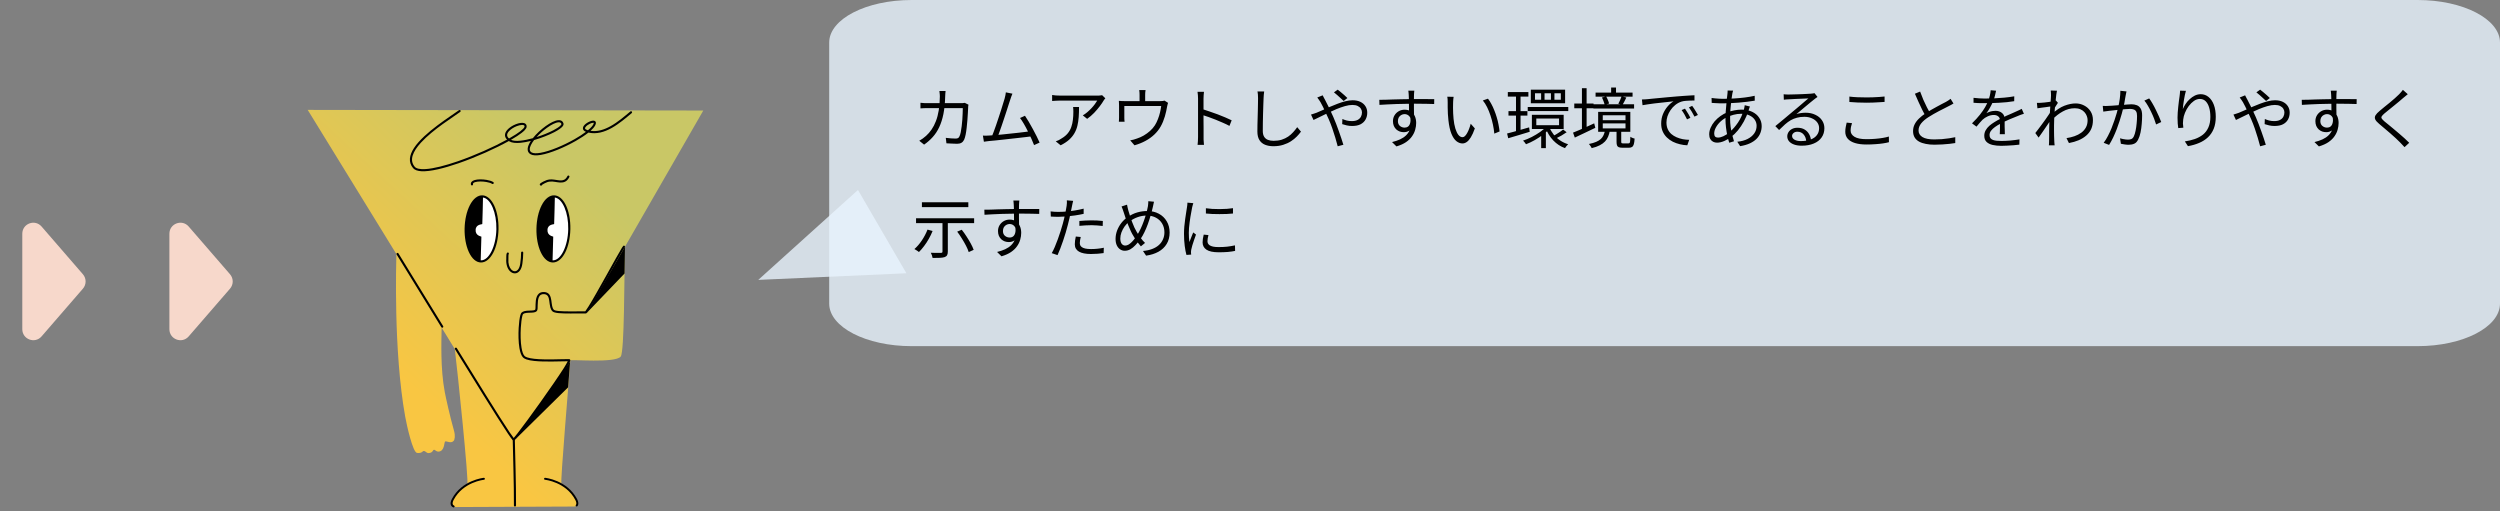 <svg width="455" height="93" viewBox="0 0 455 93" fill="none" xmlns="http://www.w3.org/2000/svg">
<rect x="0" y="0" width="455" height="93" fill="#808080" stroke="none"/>
<path d="M150.913 7.746C150.913 3.468 157.63 0 165.917 0H439.996C448.282 0 455 3.468 455 7.746V55.254C455 59.532 448.282 63 439.996 63H165.917C157.63 63 150.913 59.532 150.913 55.254V7.746Z" fill="#E8F4FD" fill-opacity="0.8"/>
<path d="M138 50.94L156.15 34.575L164.964 49.734L138 50.94Z" fill="#E8F4FD" fill-opacity="0.8"/>
<path d="M172.096 16.556C172.08 16.692 172.064 16.856 172.048 17.048C172.04 17.232 172.032 17.396 172.024 17.54C171.992 18.764 171.884 19.836 171.7 20.756C171.516 21.668 171.26 22.468 170.932 23.156C170.612 23.836 170.22 24.432 169.756 24.944C169.3 25.456 168.776 25.916 168.184 26.324L167.308 25.616C167.5 25.512 167.708 25.38 167.932 25.22C168.156 25.06 168.36 24.896 168.544 24.728C168.92 24.392 169.256 24.004 169.552 23.564C169.856 23.124 170.116 22.62 170.332 22.052C170.556 21.484 170.728 20.832 170.848 20.096C170.976 19.352 171.044 18.504 171.052 17.552C171.052 17.464 171.048 17.36 171.04 17.24C171.032 17.12 171.02 17 171.004 16.88C170.996 16.76 170.984 16.652 170.968 16.556H172.096ZM176.26 19.052C176.244 19.156 176.228 19.26 176.212 19.364C176.204 19.468 176.2 19.56 176.2 19.64C176.192 19.864 176.176 20.172 176.152 20.564C176.136 20.956 176.108 21.384 176.068 21.848C176.036 22.304 175.992 22.764 175.936 23.228C175.888 23.692 175.824 24.12 175.744 24.512C175.664 24.896 175.572 25.204 175.468 25.436C175.348 25.684 175.184 25.868 174.976 25.988C174.776 26.108 174.512 26.168 174.184 26.168C173.88 26.168 173.56 26.156 173.224 26.132C172.888 26.116 172.564 26.1 172.252 26.084L172.132 25.088C172.46 25.128 172.776 25.16 173.08 25.184C173.392 25.208 173.672 25.22 173.92 25.22C174.096 25.22 174.24 25.192 174.352 25.136C174.464 25.08 174.552 24.976 174.616 24.824C174.712 24.64 174.792 24.388 174.856 24.068C174.92 23.748 174.976 23.388 175.024 22.988C175.072 22.588 175.112 22.184 175.144 21.776C175.176 21.368 175.196 20.98 175.204 20.612C175.22 20.244 175.228 19.932 175.228 19.676H168.904C168.664 19.676 168.428 19.68 168.196 19.688C167.964 19.688 167.74 19.7 167.524 19.724V18.704C167.732 18.728 167.956 18.748 168.196 18.764C168.436 18.772 168.668 18.776 168.892 18.776H174.82C174.98 18.776 175.12 18.772 175.24 18.764C175.368 18.748 175.484 18.732 175.588 18.716L176.26 19.052ZM184.264 17.048C184.208 17.2 184.144 17.36 184.072 17.528C184.008 17.696 183.936 17.908 183.856 18.164C183.784 18.364 183.692 18.644 183.58 19.004C183.468 19.364 183.34 19.764 183.196 20.204C183.06 20.636 182.912 21.084 182.752 21.548C182.6 22.012 182.448 22.464 182.296 22.904C182.144 23.344 182.004 23.74 181.876 24.092C181.756 24.436 181.652 24.712 181.564 24.92L180.472 24.956C180.576 24.716 180.696 24.412 180.832 24.044C180.968 23.676 181.116 23.264 181.276 22.808C181.436 22.352 181.592 21.888 181.744 21.416C181.904 20.936 182.056 20.472 182.2 20.024C182.344 19.576 182.468 19.172 182.572 18.812C182.684 18.452 182.772 18.168 182.836 17.96C182.908 17.68 182.96 17.46 182.992 17.3C183.024 17.132 183.048 16.968 183.064 16.808L184.264 17.048ZM186.544 21.068C186.76 21.38 186.992 21.748 187.24 22.172C187.496 22.596 187.748 23.044 187.996 23.516C188.252 23.98 188.484 24.424 188.692 24.848C188.908 25.272 189.08 25.64 189.208 25.952L188.2 26.408C188.08 26.08 187.92 25.696 187.72 25.256C187.52 24.808 187.3 24.348 187.06 23.876C186.828 23.404 186.588 22.956 186.34 22.532C186.092 22.108 185.86 21.756 185.644 21.476L186.544 21.068ZM180.004 24.668C180.292 24.652 180.64 24.628 181.048 24.596C181.464 24.556 181.912 24.516 182.392 24.476C182.872 24.428 183.36 24.376 183.856 24.32C184.36 24.264 184.848 24.212 185.32 24.164C185.792 24.108 186.224 24.056 186.616 24.008C187.008 23.952 187.332 23.908 187.588 23.876L187.852 24.8C187.58 24.84 187.236 24.884 186.82 24.932C186.404 24.98 185.952 25.032 185.464 25.088C184.984 25.136 184.484 25.192 183.964 25.256C183.452 25.312 182.952 25.368 182.464 25.424C181.976 25.48 181.524 25.528 181.108 25.568C180.692 25.608 180.344 25.64 180.064 25.664C179.912 25.68 179.752 25.7 179.584 25.724C179.416 25.748 179.244 25.772 179.068 25.796L178.888 24.68C179.072 24.688 179.26 24.692 179.452 24.692C179.652 24.684 179.836 24.676 180.004 24.668ZM201.172 17.888C201.124 17.944 201.068 18.012 201.004 18.092C200.948 18.172 200.896 18.248 200.848 18.32C200.696 18.592 200.468 18.928 200.164 19.328C199.868 19.72 199.524 20.124 199.132 20.54C198.74 20.948 198.316 21.312 197.86 21.632L197.068 20.996C197.348 20.836 197.62 20.644 197.884 20.42C198.156 20.188 198.408 19.948 198.64 19.7C198.88 19.444 199.088 19.196 199.264 18.956C199.448 18.708 199.592 18.492 199.696 18.308C199.568 18.308 199.36 18.308 199.072 18.308C198.792 18.308 198.456 18.308 198.064 18.308C197.68 18.308 197.268 18.308 196.828 18.308C196.388 18.308 195.952 18.308 195.52 18.308C195.088 18.308 194.684 18.308 194.308 18.308C193.932 18.308 193.616 18.308 193.36 18.308C193.104 18.308 192.936 18.308 192.856 18.308C192.632 18.308 192.408 18.316 192.184 18.332C191.96 18.34 191.728 18.356 191.488 18.38V17.288C191.696 17.32 191.92 17.348 192.16 17.372C192.4 17.388 192.632 17.396 192.856 17.396C192.936 17.396 193.108 17.396 193.372 17.396C193.636 17.396 193.956 17.396 194.332 17.396C194.716 17.396 195.132 17.396 195.58 17.396C196.028 17.396 196.472 17.396 196.912 17.396C197.36 17.396 197.78 17.396 198.172 17.396C198.564 17.396 198.896 17.396 199.168 17.396C199.448 17.396 199.64 17.396 199.744 17.396C199.824 17.396 199.916 17.396 200.02 17.396C200.132 17.388 200.24 17.376 200.344 17.36C200.448 17.344 200.528 17.332 200.584 17.324L201.172 17.888ZM196.384 19.472C196.384 20.12 196.364 20.728 196.324 21.296C196.284 21.864 196.204 22.396 196.084 22.892C195.964 23.388 195.78 23.848 195.532 24.272C195.292 24.688 194.968 25.08 194.56 25.448C194.152 25.808 193.644 26.14 193.036 26.444L192.148 25.724C192.316 25.668 192.496 25.596 192.688 25.508C192.88 25.412 193.06 25.304 193.228 25.184C193.7 24.904 194.076 24.588 194.356 24.236C194.636 23.884 194.844 23.504 194.98 23.096C195.124 22.68 195.22 22.244 195.268 21.788C195.324 21.324 195.352 20.844 195.352 20.348C195.352 20.196 195.348 20.052 195.34 19.916C195.34 19.78 195.328 19.632 195.304 19.472H196.384ZM208.492 16.388C208.468 16.572 208.448 16.736 208.432 16.88C208.424 17.024 208.42 17.16 208.42 17.288C208.42 17.384 208.42 17.532 208.42 17.732C208.42 17.932 208.42 18.14 208.42 18.356C208.42 18.572 208.42 18.752 208.42 18.896H207.4C207.4 18.736 207.4 18.548 207.4 18.332C207.4 18.116 207.4 17.912 207.4 17.72C207.4 17.528 207.4 17.384 207.4 17.288C207.4 17.16 207.396 17.024 207.388 16.88C207.388 16.736 207.372 16.572 207.34 16.388H208.492ZM212.584 18.716C212.552 18.804 212.52 18.92 212.488 19.064C212.456 19.2 212.428 19.324 212.404 19.436C212.372 19.676 212.32 19.944 212.248 20.24C212.184 20.536 212.104 20.848 212.008 21.176C211.912 21.496 211.8 21.816 211.672 22.136C211.544 22.448 211.396 22.752 211.228 23.048C210.932 23.568 210.552 24.048 210.088 24.488C209.624 24.928 209.088 25.312 208.48 25.64C207.88 25.968 207.212 26.236 206.476 26.444L205.696 25.544C205.896 25.512 206.104 25.468 206.32 25.412C206.544 25.348 206.752 25.28 206.944 25.208C207.344 25.08 207.748 24.9 208.156 24.668C208.564 24.428 208.944 24.152 209.296 23.84C209.656 23.52 209.956 23.172 210.196 22.796C210.412 22.452 210.596 22.076 210.748 21.668C210.908 21.26 211.036 20.848 211.132 20.432C211.228 20.016 211.296 19.636 211.336 19.292H204.628C204.628 19.42 204.628 19.584 204.628 19.784C204.628 19.984 204.628 20.196 204.628 20.42C204.628 20.636 204.628 20.84 204.628 21.032C204.628 21.216 204.628 21.352 204.628 21.44C204.628 21.552 204.632 21.676 204.64 21.812C204.648 21.948 204.66 22.064 204.676 22.16H203.632C203.648 22.048 203.656 21.92 203.656 21.776C203.664 21.632 203.668 21.504 203.668 21.392C203.668 21.296 203.668 21.152 203.668 20.96C203.668 20.768 203.668 20.564 203.668 20.348C203.668 20.124 203.668 19.916 203.668 19.724C203.668 19.532 203.668 19.384 203.668 19.28C203.668 19.152 203.664 19 203.656 18.824C203.656 18.648 203.648 18.492 203.632 18.356C203.808 18.372 203.984 18.384 204.16 18.392C204.344 18.4 204.54 18.404 204.748 18.404H211.108C211.332 18.404 211.504 18.396 211.624 18.38C211.752 18.356 211.856 18.332 211.936 18.308L212.584 18.716ZM218.044 24.944C218.044 24.832 218.044 24.608 218.044 24.272C218.044 23.928 218.044 23.524 218.044 23.06C218.044 22.588 218.044 22.096 218.044 21.584C218.044 21.064 218.044 20.56 218.044 20.072C218.044 19.584 218.044 19.152 218.044 18.776C218.044 18.4 218.044 18.128 218.044 17.96C218.044 17.792 218.036 17.588 218.02 17.348C218.004 17.108 217.98 16.896 217.948 16.712H219.124C219.108 16.888 219.088 17.096 219.064 17.336C219.048 17.576 219.04 17.784 219.04 17.96C219.04 18.272 219.04 18.648 219.04 19.088C219.04 19.52 219.04 19.984 219.04 20.48C219.04 20.968 219.04 21.456 219.04 21.944C219.048 22.424 219.052 22.876 219.052 23.3C219.052 23.716 219.052 24.072 219.052 24.368C219.052 24.656 219.052 24.848 219.052 24.944C219.052 25.072 219.052 25.22 219.052 25.388C219.06 25.556 219.072 25.728 219.088 25.904C219.104 26.072 219.116 26.224 219.124 26.36H217.96C217.992 26.168 218.012 25.94 218.02 25.676C218.036 25.412 218.044 25.168 218.044 24.944ZM218.836 19.856C219.228 19.976 219.66 20.12 220.132 20.288C220.612 20.448 221.1 20.62 221.596 20.804C222.092 20.988 222.56 21.176 223 21.368C223.448 21.552 223.836 21.728 224.164 21.896L223.756 22.916C223.412 22.724 223.024 22.536 222.592 22.352C222.16 22.16 221.716 21.972 221.26 21.788C220.812 21.604 220.376 21.44 219.952 21.296C219.536 21.144 219.164 21.02 218.836 20.924V19.856ZM230.08 16.652C230.048 16.852 230.024 17.056 230.008 17.264C229.992 17.464 229.98 17.664 229.972 17.864C229.956 18.2 229.94 18.616 229.924 19.112C229.908 19.608 229.892 20.136 229.876 20.696C229.86 21.248 229.848 21.8 229.84 22.352C229.832 22.904 229.828 23.4 229.828 23.84C229.828 24.28 229.912 24.632 230.08 24.896C230.248 25.16 230.48 25.348 230.776 25.46C231.072 25.572 231.412 25.628 231.796 25.628C232.34 25.628 232.832 25.56 233.272 25.424C233.712 25.28 234.104 25.092 234.448 24.86C234.792 24.62 235.096 24.352 235.36 24.056C235.632 23.76 235.876 23.456 236.092 23.144L236.776 23.96C236.568 24.248 236.312 24.548 236.008 24.86C235.712 25.164 235.36 25.448 234.952 25.712C234.544 25.976 234.072 26.192 233.536 26.36C233.008 26.528 232.416 26.612 231.76 26.612C231.192 26.612 230.688 26.524 230.248 26.348C229.808 26.172 229.464 25.888 229.216 25.496C228.968 25.104 228.844 24.584 228.844 23.936C228.844 23.576 228.848 23.18 228.856 22.748C228.864 22.308 228.876 21.856 228.892 21.392C228.908 20.928 228.92 20.476 228.928 20.036C228.936 19.588 228.944 19.176 228.952 18.8C228.96 18.424 228.964 18.112 228.964 17.864C228.964 17.64 228.956 17.424 228.94 17.216C228.924 17.008 228.9 16.816 228.868 16.64L230.08 16.652ZM244.543 18.38C244.383 18.228 244.199 18.056 243.991 17.864C243.783 17.664 243.571 17.472 243.355 17.288C243.139 17.096 242.947 16.936 242.779 16.808L243.463 16.316C243.599 16.412 243.775 16.552 243.991 16.736C244.215 16.92 244.439 17.112 244.663 17.312C244.887 17.504 245.075 17.68 245.227 17.84L244.543 18.38ZM240.727 17.348C240.759 17.412 240.799 17.492 240.847 17.588C240.895 17.684 240.947 17.784 241.003 17.888C241.059 17.992 241.107 18.08 241.147 18.152C241.379 18.576 241.631 19.072 241.903 19.64C242.175 20.2 242.431 20.756 242.671 21.308C242.839 21.676 243.007 22.084 243.175 22.532C243.351 22.98 243.519 23.436 243.679 23.9C243.839 24.356 243.991 24.796 244.135 25.22C244.279 25.636 244.399 26.012 244.495 26.348L243.463 26.624C243.343 26.152 243.199 25.636 243.031 25.076C242.863 24.508 242.679 23.936 242.479 23.36C242.279 22.784 242.063 22.232 241.831 21.704C241.647 21.288 241.463 20.888 241.279 20.504C241.103 20.112 240.935 19.756 240.775 19.436C240.615 19.108 240.467 18.828 240.331 18.596C240.259 18.476 240.167 18.336 240.055 18.176C239.943 18.008 239.839 17.864 239.743 17.744L240.727 17.348ZM238.603 20.852C238.771 20.804 238.947 20.748 239.131 20.684C239.323 20.62 239.475 20.568 239.587 20.528C239.915 20.392 240.287 20.232 240.703 20.048C241.127 19.856 241.571 19.656 242.035 19.448C242.507 19.24 242.983 19.048 243.463 18.872C243.943 18.688 244.411 18.54 244.867 18.428C245.331 18.308 245.763 18.248 246.163 18.248C246.723 18.248 247.199 18.344 247.591 18.536C247.991 18.728 248.299 18.996 248.515 19.34C248.731 19.676 248.839 20.064 248.839 20.504C248.839 20.96 248.739 21.372 248.539 21.74C248.339 22.108 248.035 22.4 247.627 22.616C247.227 22.824 246.711 22.928 246.079 22.928C245.743 22.928 245.415 22.892 245.095 22.82C244.783 22.748 244.511 22.672 244.279 22.592L244.315 21.656C244.547 21.76 244.807 21.852 245.095 21.932C245.391 22.004 245.699 22.04 246.019 22.04C246.459 22.04 246.815 21.968 247.087 21.824C247.359 21.68 247.559 21.488 247.687 21.248C247.815 21.008 247.879 20.744 247.879 20.456C247.879 20.224 247.815 20.004 247.687 19.796C247.559 19.588 247.367 19.42 247.111 19.292C246.855 19.164 246.531 19.1 246.139 19.1C245.731 19.1 245.275 19.172 244.771 19.316C244.275 19.46 243.755 19.644 243.211 19.868C242.675 20.092 242.147 20.332 241.627 20.588C241.107 20.836 240.623 21.072 240.175 21.296C239.735 21.52 239.363 21.7 239.059 21.836L238.603 20.852ZM257.407 16.496C257.407 16.536 257.399 16.608 257.383 16.712C257.375 16.816 257.367 16.92 257.359 17.024C257.359 17.12 257.355 17.196 257.347 17.252C257.339 17.404 257.335 17.612 257.335 17.876C257.335 18.14 257.335 18.428 257.335 18.74C257.335 19.052 257.335 19.368 257.335 19.688C257.343 20.008 257.347 20.308 257.347 20.588C257.355 20.868 257.359 21.104 257.359 21.296L256.435 20.84C256.435 20.728 256.435 20.56 256.435 20.336C256.435 20.104 256.435 19.84 256.435 19.544C256.435 19.24 256.431 18.94 256.423 18.644C256.423 18.348 256.419 18.076 256.411 17.828C256.403 17.58 256.395 17.388 256.387 17.252C256.379 17.092 256.367 16.94 256.351 16.796C256.335 16.644 256.323 16.544 256.315 16.496H257.407ZM251.035 18.164C251.363 18.164 251.735 18.16 252.151 18.152C252.567 18.136 253.007 18.12 253.471 18.104C253.943 18.088 254.419 18.076 254.899 18.068C255.379 18.06 255.839 18.052 256.279 18.044C256.727 18.036 257.139 18.032 257.515 18.032C257.875 18.032 258.235 18.032 258.595 18.032C258.955 18.032 259.291 18.032 259.603 18.032C259.923 18.032 260.203 18.036 260.443 18.044C260.691 18.044 260.887 18.044 261.031 18.044L261.019 18.932C260.683 18.916 260.231 18.904 259.663 18.896C259.103 18.88 258.383 18.872 257.503 18.872C256.983 18.872 256.439 18.88 255.871 18.896C255.311 18.904 254.747 18.916 254.179 18.932C253.611 18.948 253.059 18.972 252.523 19.004C251.995 19.028 251.507 19.056 251.059 19.088L251.035 18.164ZM257.335 21.656C257.335 22.184 257.255 22.628 257.095 22.988C256.943 23.348 256.727 23.616 256.447 23.792C256.175 23.968 255.855 24.056 255.487 24.056C255.239 24.056 254.995 24.016 254.755 23.936C254.523 23.848 254.311 23.72 254.119 23.552C253.935 23.376 253.787 23.164 253.675 22.916C253.571 22.66 253.519 22.372 253.519 22.052C253.519 21.652 253.615 21.296 253.807 20.984C253.999 20.672 254.255 20.424 254.575 20.24C254.903 20.056 255.255 19.964 255.631 19.964C256.103 19.964 256.491 20.072 256.795 20.288C257.107 20.496 257.343 20.784 257.503 21.152C257.663 21.512 257.743 21.924 257.743 22.388C257.743 22.788 257.683 23.196 257.563 23.612C257.451 24.028 257.259 24.428 256.987 24.812C256.723 25.196 256.359 25.548 255.895 25.868C255.439 26.18 254.859 26.44 254.155 26.648L253.351 25.856C253.895 25.728 254.383 25.564 254.815 25.364C255.247 25.164 255.611 24.92 255.907 24.632C256.203 24.344 256.427 24.008 256.579 23.624C256.739 23.24 256.819 22.8 256.819 22.304C256.819 21.76 256.703 21.368 256.471 21.128C256.239 20.888 255.959 20.768 255.631 20.768C255.423 20.768 255.227 20.82 255.043 20.924C254.859 21.02 254.707 21.164 254.587 21.356C254.475 21.548 254.419 21.776 254.419 22.04C254.419 22.416 254.539 22.708 254.779 22.916C255.027 23.124 255.315 23.228 255.643 23.228C255.891 23.228 256.103 23.16 256.279 23.024C256.455 22.88 256.579 22.668 256.651 22.388C256.731 22.1 256.739 21.744 256.675 21.32L257.335 21.656ZM264.559 17.624C264.543 17.72 264.527 17.84 264.511 17.984C264.503 18.128 264.491 18.272 264.475 18.416C264.467 18.56 264.463 18.684 264.463 18.788C264.455 19.036 264.451 19.32 264.451 19.64C264.459 19.952 264.467 20.28 264.475 20.624C264.491 20.96 264.515 21.296 264.547 21.632C264.611 22.296 264.719 22.88 264.871 23.384C265.023 23.88 265.207 24.268 265.423 24.548C265.647 24.828 265.899 24.968 266.179 24.968C266.331 24.968 266.479 24.9 266.623 24.764C266.767 24.62 266.903 24.432 267.031 24.2C267.167 23.96 267.287 23.696 267.391 23.408C267.503 23.112 267.595 22.816 267.667 22.52L268.423 23.372C268.183 24.052 267.939 24.592 267.691 24.992C267.451 25.384 267.203 25.668 266.947 25.844C266.699 26.02 266.439 26.108 266.167 26.108C265.791 26.108 265.427 25.972 265.075 25.7C264.723 25.42 264.419 24.972 264.163 24.356C263.907 23.732 263.723 22.904 263.611 21.872C263.571 21.52 263.539 21.14 263.515 20.732C263.499 20.324 263.487 19.936 263.479 19.568C263.479 19.2 263.479 18.9 263.479 18.668C263.479 18.532 263.475 18.356 263.467 18.14C263.459 17.924 263.435 17.744 263.395 17.6L264.559 17.624ZM270.811 17.96C271.027 18.232 271.231 18.552 271.423 18.92C271.623 19.28 271.803 19.668 271.963 20.084C272.131 20.492 272.279 20.916 272.407 21.356C272.543 21.796 272.651 22.236 272.731 22.676C272.819 23.108 272.883 23.524 272.923 23.924L271.963 24.32C271.915 23.776 271.831 23.224 271.711 22.664C271.591 22.096 271.443 21.548 271.267 21.02C271.091 20.484 270.887 19.98 270.655 19.508C270.423 19.036 270.163 18.628 269.875 18.284L270.811 17.96ZM274.423 16.76H278.167V17.576H274.423V16.76ZM274.543 20.228H277.987V21.044H274.543V20.228ZM278.047 19.472H285.427V20.216H278.047V19.472ZM274.291 24.296C274.627 24.208 275.011 24.108 275.443 23.996C275.883 23.876 276.347 23.744 276.835 23.6C277.323 23.456 277.811 23.316 278.299 23.18L278.407 23.984C277.727 24.192 277.043 24.4 276.355 24.608C275.667 24.808 275.047 24.992 274.495 25.16L274.291 24.296ZM279.607 21.572V22.784H283.747V21.572H279.607ZM278.803 20.888H284.587V23.48H278.803V20.888ZM282.907 16.976V18.152H284.071V16.976H282.907ZM281.107 16.976V18.152H282.271V16.976H281.107ZM279.367 16.976V18.152H280.483V16.976H279.367ZM278.611 16.316H284.851V18.8H278.611V16.316ZM281.983 23.156C282.175 23.628 282.435 24.072 282.763 24.488C283.099 24.896 283.491 25.252 283.939 25.556C284.387 25.86 284.875 26.092 285.403 26.252C285.307 26.332 285.203 26.444 285.091 26.588C284.979 26.732 284.891 26.856 284.827 26.96C284.011 26.664 283.299 26.196 282.691 25.556C282.091 24.916 281.635 24.18 281.323 23.348L281.983 23.156ZM284.491 23.576L285.127 24.068C284.847 24.268 284.535 24.468 284.191 24.668C283.855 24.86 283.543 25.024 283.255 25.16L282.739 24.728C282.915 24.632 283.111 24.516 283.327 24.38C283.551 24.244 283.763 24.108 283.963 23.972C284.171 23.828 284.347 23.696 284.491 23.576ZM275.911 17.108H276.739V24.164L275.911 24.332V17.108ZM281.503 22.964L282.163 23.276C281.819 23.676 281.399 24.068 280.903 24.452C280.407 24.836 279.883 25.184 279.331 25.496C278.779 25.808 278.247 26.06 277.735 26.252C277.671 26.148 277.587 26.032 277.483 25.904C277.379 25.776 277.283 25.672 277.195 25.592C277.715 25.424 278.243 25.204 278.779 24.932C279.323 24.652 279.835 24.344 280.315 24.008C280.803 23.664 281.199 23.316 281.503 22.964ZM280.495 24.308L281.347 23.696V26.96H280.495V24.308ZM290.395 16.856H297.127V17.588H290.395V16.856ZM289.999 18.98H297.403V19.748H289.999V18.98ZM293.227 15.932H294.115V17.336H293.227V15.932ZM295.123 17.54L295.999 17.744C295.879 17.984 295.759 18.224 295.639 18.464C295.519 18.696 295.407 18.9 295.303 19.076L294.535 18.884C294.639 18.7 294.747 18.48 294.859 18.224C294.979 17.96 295.067 17.732 295.123 17.54ZM291.547 17.744L292.315 17.552C292.435 17.744 292.543 17.964 292.639 18.212C292.743 18.452 292.815 18.664 292.855 18.848L292.039 19.064C292.007 18.888 291.943 18.676 291.847 18.428C291.759 18.18 291.659 17.952 291.547 17.744ZM291.703 22.46V23.372H295.843V22.46H291.703ZM291.703 20.984V21.872H295.843V20.984H291.703ZM290.863 20.36H296.719V23.984H290.863V20.36ZM294.211 23.744H295.063V25.796C295.063 25.924 295.083 26.004 295.123 26.036C295.163 26.076 295.259 26.096 295.411 26.096C295.459 26.096 295.547 26.096 295.675 26.096C295.811 26.096 295.947 26.096 296.083 26.096C296.219 26.096 296.319 26.096 296.383 26.096C296.471 26.096 296.539 26.068 296.587 26.012C296.635 25.964 296.667 25.856 296.683 25.688C296.707 25.512 296.723 25.244 296.731 24.884C296.787 24.932 296.859 24.98 296.947 25.028C297.043 25.068 297.139 25.108 297.235 25.148C297.331 25.18 297.419 25.204 297.499 25.22C297.475 25.668 297.427 26.012 297.355 26.252C297.283 26.492 297.175 26.656 297.031 26.744C296.895 26.84 296.711 26.888 296.479 26.888C296.431 26.888 296.351 26.888 296.239 26.888C296.127 26.888 296.007 26.888 295.879 26.888C295.751 26.888 295.631 26.888 295.519 26.888C295.415 26.888 295.339 26.888 295.291 26.888C295.003 26.888 294.779 26.856 294.619 26.792C294.459 26.728 294.351 26.616 294.295 26.456C294.239 26.304 294.211 26.088 294.211 25.808V23.744ZM292.111 23.732H292.999C292.935 24.14 292.831 24.512 292.687 24.848C292.551 25.184 292.359 25.484 292.111 25.748C291.863 26.012 291.543 26.244 291.151 26.444C290.759 26.652 290.271 26.824 289.687 26.96C289.663 26.896 289.619 26.812 289.555 26.708C289.499 26.612 289.435 26.52 289.363 26.432C289.299 26.344 289.239 26.268 289.183 26.204C289.711 26.1 290.151 25.972 290.503 25.82C290.855 25.668 291.139 25.492 291.355 25.292C291.571 25.084 291.735 24.852 291.847 24.596C291.967 24.332 292.055 24.044 292.111 23.732ZM286.519 18.848H290.023V19.7H286.519V18.848ZM287.911 16.052H288.763V23.876H287.911V16.052ZM286.291 24.14C286.611 24.012 286.979 23.86 287.395 23.684C287.819 23.5 288.267 23.304 288.739 23.096C289.211 22.88 289.679 22.664 290.143 22.448L290.347 23.264C289.707 23.576 289.055 23.888 288.391 24.2C287.735 24.512 287.143 24.792 286.615 25.04L286.291 24.14ZM298.831 18.104C299.055 18.096 299.259 18.088 299.443 18.08C299.635 18.064 299.787 18.052 299.899 18.044C300.091 18.02 300.367 17.992 300.727 17.96C301.095 17.92 301.515 17.88 301.987 17.84C302.459 17.792 302.967 17.744 303.511 17.696C304.055 17.648 304.603 17.6 305.155 17.552C305.595 17.512 306.011 17.48 306.403 17.456C306.795 17.424 307.159 17.4 307.495 17.384C307.831 17.36 308.131 17.344 308.395 17.336V18.296C308.171 18.296 307.915 18.3 307.627 18.308C307.339 18.316 307.055 18.332 306.775 18.356C306.495 18.38 306.251 18.424 306.043 18.488C305.619 18.624 305.235 18.832 304.891 19.112C304.555 19.384 304.267 19.7 304.027 20.06C303.787 20.42 303.603 20.792 303.475 21.176C303.355 21.56 303.295 21.932 303.295 22.292C303.295 22.756 303.375 23.164 303.535 23.516C303.695 23.86 303.911 24.152 304.183 24.392C304.463 24.632 304.779 24.828 305.131 24.98C305.483 25.132 305.855 25.248 306.247 25.328C306.647 25.4 307.043 25.44 307.435 25.448L307.087 26.444C306.639 26.428 306.191 26.364 305.743 26.252C305.295 26.148 304.867 25.996 304.459 25.796C304.051 25.588 303.687 25.328 303.367 25.016C303.047 24.704 302.795 24.34 302.611 23.924C302.427 23.508 302.335 23.032 302.335 22.496C302.335 21.872 302.443 21.296 302.659 20.768C302.883 20.232 303.167 19.764 303.511 19.364C303.855 18.964 304.211 18.656 304.579 18.44C304.323 18.472 304.003 18.508 303.619 18.548C303.243 18.588 302.839 18.632 302.407 18.68C301.975 18.72 301.539 18.768 301.099 18.824C300.667 18.88 300.263 18.936 299.887 18.992C299.511 19.04 299.195 19.092 298.939 19.148L298.831 18.104ZM306.667 19.772C306.755 19.9 306.859 20.064 306.979 20.264C307.107 20.456 307.231 20.656 307.351 20.864C307.471 21.064 307.571 21.256 307.651 21.44L307.039 21.728C306.903 21.432 306.751 21.14 306.583 20.852C306.415 20.556 306.239 20.284 306.055 20.036L306.667 19.772ZM307.975 19.268C308.071 19.396 308.183 19.556 308.311 19.748C308.439 19.94 308.563 20.14 308.683 20.348C308.811 20.548 308.923 20.74 309.019 20.924L308.395 21.224C308.251 20.928 308.091 20.636 307.915 20.348C307.747 20.06 307.571 19.792 307.387 19.544L307.975 19.268ZM315.43 16.496C315.398 16.568 315.37 16.656 315.346 16.76C315.33 16.856 315.31 16.948 315.286 17.036C315.222 17.364 315.158 17.78 315.094 18.284C315.03 18.788 314.978 19.328 314.938 19.904C314.898 20.472 314.878 21.032 314.878 21.584C314.878 22.096 314.91 22.596 314.974 23.084C315.046 23.572 315.134 24.04 315.238 24.488C315.35 24.928 315.466 25.336 315.586 25.712L314.722 25.976C314.602 25.616 314.49 25.2 314.386 24.728C314.282 24.248 314.198 23.748 314.134 23.228C314.07 22.7 314.038 22.184 314.038 21.68C314.038 21.264 314.05 20.84 314.074 20.408C314.106 19.976 314.142 19.556 314.182 19.148C314.222 18.732 314.258 18.344 314.29 17.984C314.33 17.624 314.366 17.312 314.398 17.048C314.406 16.944 314.414 16.84 314.422 16.736C314.43 16.632 314.43 16.544 314.422 16.472L315.43 16.496ZM313.486 17.984C314.19 17.984 314.886 17.964 315.574 17.924C316.262 17.884 316.922 17.824 317.554 17.744C318.194 17.664 318.794 17.56 319.354 17.432L319.366 18.32C318.934 18.392 318.466 18.46 317.962 18.524C317.466 18.58 316.958 18.632 316.438 18.68C315.918 18.72 315.406 18.752 314.902 18.776C314.398 18.8 313.922 18.812 313.474 18.812C313.306 18.812 313.102 18.808 312.862 18.8C312.622 18.784 312.382 18.772 312.142 18.764C311.902 18.748 311.698 18.736 311.53 18.728L311.506 17.828C311.65 17.852 311.846 17.876 312.094 17.9C312.342 17.924 312.594 17.944 312.85 17.96C313.106 17.976 313.318 17.984 313.486 17.984ZM318.49 19.388C318.466 19.436 318.438 19.504 318.406 19.592C318.382 19.672 318.354 19.756 318.322 19.844C318.298 19.924 318.274 20 318.25 20.072C318.01 20.808 317.722 21.484 317.386 22.1C317.05 22.708 316.686 23.252 316.294 23.732C315.902 24.204 315.498 24.6 315.082 24.92C314.69 25.216 314.266 25.464 313.81 25.664C313.354 25.864 312.914 25.964 312.49 25.964C312.234 25.964 311.998 25.908 311.782 25.796C311.566 25.684 311.394 25.516 311.266 25.292C311.138 25.068 311.074 24.788 311.074 24.452C311.074 24.044 311.162 23.64 311.338 23.24C311.514 22.832 311.754 22.448 312.058 22.088C312.37 21.728 312.722 21.408 313.114 21.128C313.514 20.84 313.938 20.608 314.386 20.432C314.778 20.288 315.202 20.172 315.658 20.084C316.122 19.996 316.546 19.952 316.93 19.952C317.69 19.952 318.346 20.084 318.898 20.348C319.45 20.612 319.874 20.972 320.17 21.428C320.474 21.876 320.626 22.38 320.626 22.94C320.626 23.372 320.55 23.784 320.398 24.176C320.254 24.568 320.022 24.928 319.702 25.256C319.39 25.576 318.986 25.852 318.49 26.084C317.994 26.316 317.398 26.488 316.702 26.6L316.186 25.796C316.914 25.724 317.538 25.556 318.058 25.292C318.578 25.028 318.982 24.692 319.27 24.284C319.558 23.876 319.702 23.412 319.702 22.892C319.702 22.5 319.594 22.14 319.378 21.812C319.162 21.484 318.846 21.22 318.43 21.02C318.022 20.812 317.518 20.708 316.918 20.708C316.414 20.708 315.946 20.768 315.514 20.888C315.09 21.008 314.726 21.136 314.422 21.272C313.974 21.472 313.562 21.74 313.186 22.076C312.818 22.412 312.526 22.776 312.31 23.168C312.094 23.552 311.986 23.928 311.986 24.296C311.986 24.544 312.042 24.732 312.154 24.86C312.274 24.98 312.446 25.04 312.67 25.04C312.966 25.04 313.298 24.956 313.666 24.788C314.042 24.62 314.426 24.364 314.818 24.02C315.354 23.556 315.85 22.988 316.306 22.316C316.77 21.644 317.138 20.82 317.41 19.844C317.426 19.78 317.442 19.708 317.458 19.628C317.474 19.548 317.49 19.464 317.506 19.376C317.53 19.288 317.542 19.212 317.542 19.148L318.49 19.388ZM324.622 17.156C324.758 17.172 324.902 17.184 325.054 17.192C325.214 17.2 325.354 17.204 325.474 17.204C325.594 17.204 325.79 17.2 326.062 17.192C326.342 17.184 326.654 17.176 326.998 17.168C327.35 17.152 327.698 17.14 328.042 17.132C328.394 17.116 328.706 17.1 328.978 17.084C329.258 17.068 329.462 17.056 329.59 17.048C329.766 17.032 329.902 17.016 329.998 17C330.094 16.984 330.174 16.968 330.238 16.952L330.79 17.648C330.686 17.72 330.574 17.796 330.454 17.876C330.342 17.956 330.23 18.044 330.118 18.14C329.966 18.252 329.762 18.416 329.506 18.632C329.25 18.84 328.966 19.076 328.654 19.34C328.35 19.596 328.05 19.848 327.754 20.096C327.458 20.344 327.19 20.568 326.95 20.768C327.23 20.672 327.51 20.608 327.79 20.576C328.078 20.536 328.354 20.516 328.618 20.516C329.282 20.516 329.87 20.64 330.382 20.888C330.902 21.128 331.306 21.46 331.594 21.884C331.89 22.308 332.038 22.792 332.038 23.336C332.038 23.976 331.87 24.536 331.534 25.016C331.198 25.496 330.722 25.864 330.106 26.12C329.49 26.384 328.758 26.516 327.91 26.516C327.366 26.516 326.898 26.444 326.506 26.3C326.114 26.156 325.81 25.956 325.594 25.7C325.386 25.444 325.282 25.148 325.282 24.812C325.282 24.54 325.358 24.284 325.51 24.044C325.662 23.804 325.878 23.612 326.158 23.468C326.438 23.324 326.762 23.252 327.13 23.252C327.666 23.252 328.11 23.364 328.462 23.588C328.814 23.804 329.086 24.092 329.278 24.452C329.47 24.804 329.578 25.184 329.602 25.592L328.738 25.736C328.706 25.224 328.546 24.804 328.258 24.476C327.978 24.14 327.598 23.972 327.118 23.972C326.846 23.972 326.618 24.048 326.434 24.2C326.25 24.352 326.158 24.532 326.158 24.74C326.158 25.028 326.306 25.256 326.602 25.424C326.898 25.592 327.282 25.676 327.754 25.676C328.434 25.676 329.022 25.584 329.518 25.4C330.022 25.216 330.406 24.948 330.67 24.596C330.942 24.244 331.078 23.82 331.078 23.324C331.078 22.932 330.962 22.58 330.73 22.268C330.498 21.956 330.178 21.712 329.77 21.536C329.37 21.352 328.91 21.26 328.39 21.26C327.886 21.26 327.434 21.316 327.034 21.428C326.634 21.532 326.258 21.684 325.906 21.884C325.562 22.084 325.218 22.336 324.874 22.64C324.538 22.936 324.178 23.276 323.794 23.66L323.11 22.952C323.358 22.752 323.63 22.528 323.926 22.28C324.23 22.024 324.534 21.772 324.838 21.524C325.142 21.268 325.422 21.032 325.678 20.816C325.942 20.592 326.162 20.408 326.338 20.264C326.506 20.128 326.714 19.956 326.962 19.748C327.218 19.532 327.482 19.308 327.754 19.076C328.026 18.844 328.282 18.624 328.522 18.416C328.77 18.208 328.97 18.04 329.122 17.912C328.994 17.912 328.806 17.92 328.558 17.936C328.31 17.944 328.034 17.956 327.73 17.972C327.426 17.98 327.122 17.992 326.818 18.008C326.522 18.024 326.25 18.04 326.002 18.056C325.762 18.064 325.578 18.072 325.45 18.08C325.322 18.088 325.19 18.096 325.054 18.104C324.918 18.112 324.786 18.128 324.658 18.152L324.622 17.156ZM336.586 17.576C337.018 17.632 337.502 17.672 338.038 17.696C338.582 17.72 339.154 17.732 339.754 17.732C340.138 17.732 340.522 17.724 340.906 17.708C341.298 17.692 341.67 17.672 342.022 17.648C342.382 17.616 342.706 17.588 342.994 17.564V18.548C342.722 18.564 342.406 18.584 342.046 18.608C341.686 18.632 341.306 18.652 340.906 18.668C340.514 18.684 340.13 18.692 339.754 18.692C339.154 18.692 338.594 18.68 338.074 18.656C337.554 18.624 337.058 18.592 336.586 18.56V17.576ZM337.066 22.412C336.986 22.652 336.922 22.884 336.874 23.108C336.834 23.332 336.814 23.556 336.814 23.78C336.814 24.236 337.05 24.608 337.522 24.896C337.994 25.184 338.71 25.328 339.67 25.328C340.222 25.328 340.754 25.308 341.266 25.268C341.778 25.228 342.246 25.172 342.67 25.1C343.102 25.028 343.47 24.944 343.774 24.848L343.786 25.88C343.498 25.96 343.142 26.032 342.718 26.096C342.302 26.16 341.838 26.208 341.326 26.24C340.814 26.28 340.27 26.3 339.694 26.3C338.886 26.3 338.194 26.212 337.618 26.036C337.042 25.86 336.602 25.6 336.298 25.256C335.994 24.912 335.842 24.488 335.842 23.984C335.842 23.672 335.87 23.376 335.926 23.096C335.982 22.816 336.038 22.556 336.094 22.316L337.066 22.412ZM355.534 18.836C355.398 18.924 355.254 19.008 355.102 19.088C354.95 19.168 354.786 19.252 354.61 19.34C354.41 19.452 354.162 19.58 353.866 19.724C353.57 19.868 353.254 20.028 352.918 20.204C352.582 20.38 352.246 20.564 351.91 20.756C351.574 20.948 351.258 21.14 350.962 21.332C350.402 21.692 349.962 22.072 349.642 22.472C349.33 22.872 349.174 23.3 349.174 23.756C349.174 24.252 349.41 24.648 349.882 24.944C350.362 25.232 351.074 25.376 352.018 25.376C352.458 25.376 352.914 25.36 353.386 25.328C353.858 25.288 354.31 25.236 354.742 25.172C355.182 25.108 355.554 25.04 355.858 24.968V26.036C355.562 26.092 355.21 26.14 354.802 26.18C354.402 26.228 353.97 26.264 353.506 26.288C353.042 26.32 352.562 26.336 352.066 26.336C351.498 26.336 350.978 26.288 350.506 26.192C350.034 26.104 349.622 25.964 349.27 25.772C348.926 25.58 348.658 25.328 348.466 25.016C348.274 24.696 348.178 24.312 348.178 23.864C348.178 23.424 348.27 23.02 348.454 22.652C348.638 22.276 348.902 21.92 349.246 21.584C349.59 21.248 349.998 20.924 350.47 20.612C350.774 20.404 351.098 20.204 351.442 20.012C351.794 19.812 352.138 19.62 352.474 19.436C352.81 19.252 353.122 19.084 353.41 18.932C353.706 18.78 353.954 18.652 354.154 18.548C354.322 18.444 354.474 18.352 354.61 18.272C354.746 18.184 354.878 18.088 355.006 17.984L355.534 18.836ZM349.462 16.664C349.646 17.176 349.842 17.676 350.05 18.164C350.266 18.652 350.482 19.108 350.698 19.532C350.922 19.956 351.126 20.332 351.31 20.66L350.482 21.152C350.282 20.824 350.07 20.436 349.846 19.988C349.622 19.54 349.398 19.064 349.174 18.56C348.95 18.056 348.73 17.556 348.514 17.06L349.462 16.664ZM363.286 16.508C363.238 16.748 363.174 17.032 363.094 17.36C363.022 17.68 362.902 18.044 362.734 18.452C362.59 18.812 362.41 19.184 362.194 19.568C361.986 19.952 361.762 20.3 361.522 20.612C361.674 20.516 361.846 20.436 362.038 20.372C362.23 20.3 362.426 20.248 362.626 20.216C362.834 20.184 363.022 20.168 363.19 20.168C363.654 20.168 364.046 20.3 364.366 20.564C364.686 20.82 364.846 21.196 364.846 21.692C364.846 21.844 364.846 22.04 364.846 22.28C364.846 22.512 364.846 22.76 364.846 23.024C364.854 23.28 364.862 23.532 364.87 23.78C364.878 24.028 364.882 24.244 364.882 24.428H363.958C363.966 24.268 363.974 24.08 363.982 23.864C363.99 23.648 363.994 23.42 363.994 23.18C364.002 22.94 364.002 22.712 363.994 22.496C363.994 22.28 363.994 22.096 363.994 21.944C363.994 21.592 363.886 21.336 363.67 21.176C363.462 21.008 363.198 20.924 362.878 20.924C362.502 20.924 362.13 21.008 361.762 21.176C361.402 21.336 361.086 21.544 360.814 21.8C360.638 21.968 360.462 22.16 360.286 22.376C360.118 22.584 359.93 22.808 359.722 23.048L358.906 22.448C359.482 21.888 359.962 21.364 360.346 20.876C360.73 20.388 361.042 19.936 361.282 19.52C361.522 19.096 361.71 18.716 361.846 18.38C361.974 18.044 362.078 17.708 362.158 17.372C362.238 17.028 362.286 16.712 362.302 16.424L363.286 16.508ZM359.182 17.804C359.502 17.844 359.85 17.876 360.226 17.9C360.602 17.924 360.93 17.936 361.21 17.936C361.746 17.936 362.322 17.924 362.938 17.9C363.554 17.868 364.174 17.824 364.798 17.768C365.43 17.712 366.03 17.632 366.598 17.528L366.586 18.416C366.17 18.488 365.726 18.548 365.254 18.596C364.782 18.636 364.302 18.672 363.814 18.704C363.326 18.728 362.854 18.748 362.398 18.764C361.95 18.772 361.534 18.776 361.15 18.776C360.982 18.776 360.786 18.776 360.562 18.776C360.346 18.768 360.118 18.76 359.878 18.752C359.638 18.736 359.406 18.72 359.182 18.704V17.804ZM368.35 20.708C368.246 20.732 368.13 20.768 368.002 20.816C367.882 20.856 367.758 20.9 367.63 20.948C367.51 20.996 367.394 21.044 367.282 21.092C366.866 21.252 366.382 21.448 365.83 21.68C365.278 21.912 364.714 22.18 364.138 22.484C363.738 22.684 363.386 22.896 363.082 23.12C362.778 23.336 362.538 23.564 362.362 23.804C362.186 24.036 362.098 24.292 362.098 24.572C362.098 24.804 362.15 24.992 362.254 25.136C362.366 25.28 362.522 25.392 362.722 25.472C362.922 25.544 363.15 25.592 363.406 25.616C363.67 25.64 363.958 25.652 364.27 25.652C364.734 25.652 365.262 25.628 365.854 25.58C366.454 25.524 367.018 25.452 367.546 25.364L367.522 26.324C367.218 26.364 366.874 26.4 366.49 26.432C366.114 26.464 365.73 26.488 365.338 26.504C364.954 26.528 364.586 26.54 364.234 26.54C363.666 26.54 363.146 26.488 362.674 26.384C362.21 26.28 361.838 26.096 361.558 25.832C361.278 25.568 361.138 25.192 361.138 24.704C361.138 24.344 361.222 24.016 361.39 23.72C361.558 23.416 361.782 23.14 362.062 22.892C362.35 22.644 362.666 22.416 363.01 22.208C363.354 21.992 363.706 21.796 364.066 21.62C364.45 21.412 364.81 21.232 365.146 21.08C365.49 20.928 365.814 20.788 366.118 20.66C366.422 20.532 366.706 20.404 366.97 20.276C367.146 20.196 367.314 20.12 367.474 20.048C367.634 19.976 367.794 19.896 367.954 19.808L368.35 20.708ZM376.102 25.136C376.614 25.064 377.098 24.948 377.554 24.788C378.018 24.628 378.43 24.416 378.79 24.152C379.15 23.888 379.434 23.564 379.642 23.18C379.85 22.796 379.95 22.348 379.942 21.836C379.942 21.604 379.894 21.364 379.798 21.116C379.71 20.868 379.57 20.636 379.378 20.42C379.194 20.204 378.954 20.032 378.658 19.904C378.362 19.768 378.018 19.7 377.626 19.7C376.858 19.7 376.13 19.892 375.442 20.276C374.754 20.652 374.118 21.144 373.534 21.752V20.696C374.262 20.008 374.99 19.524 375.718 19.244C376.454 18.964 377.138 18.824 377.77 18.824C378.322 18.824 378.834 18.948 379.306 19.196C379.786 19.436 380.174 19.784 380.47 20.24C380.766 20.696 380.914 21.236 380.914 21.86C380.914 22.46 380.81 22.996 380.602 23.468C380.394 23.932 380.094 24.332 379.702 24.668C379.318 25.004 378.858 25.288 378.322 25.52C377.794 25.744 377.202 25.916 376.546 26.036L376.102 25.136ZM373.402 19.352C373.306 19.368 373.158 19.388 372.958 19.412C372.766 19.436 372.542 19.468 372.286 19.508C372.038 19.54 371.786 19.572 371.53 19.604C371.274 19.636 371.034 19.672 370.81 19.712L370.714 18.716C370.842 18.724 370.966 18.728 371.086 18.728C371.214 18.72 371.35 18.712 371.494 18.704C371.662 18.696 371.866 18.68 372.106 18.656C372.354 18.624 372.61 18.592 372.874 18.56C373.138 18.52 373.386 18.48 373.618 18.44C373.858 18.392 374.046 18.344 374.182 18.296L374.542 18.716C374.47 18.812 374.39 18.932 374.302 19.076C374.214 19.212 374.126 19.352 374.038 19.496C373.95 19.64 373.874 19.768 373.81 19.88L373.438 21.512C373.302 21.728 373.134 21.984 372.934 22.28C372.734 22.576 372.522 22.888 372.298 23.216C372.082 23.536 371.862 23.856 371.638 24.176C371.414 24.488 371.21 24.776 371.026 25.04L370.426 24.212C370.57 24.028 370.746 23.8 370.954 23.528C371.162 23.256 371.378 22.968 371.602 22.664C371.834 22.352 372.058 22.044 372.274 21.74C372.49 21.436 372.682 21.156 372.85 20.9C373.026 20.644 373.158 20.44 373.246 20.288L373.294 19.676L373.402 19.352ZM373.282 17.36C373.282 17.224 373.278 17.08 373.27 16.928C373.27 16.776 373.258 16.624 373.234 16.472L374.362 16.508C374.33 16.668 374.29 16.92 374.242 17.264C374.202 17.6 374.158 18 374.11 18.464C374.062 18.928 374.014 19.416 373.966 19.928C373.926 20.44 373.894 20.948 373.87 21.452C373.846 21.948 373.834 22.408 373.834 22.832C373.834 23.192 373.834 23.528 373.834 23.84C373.834 24.144 373.838 24.448 373.846 24.752C373.854 25.048 373.866 25.372 373.882 25.724C373.89 25.828 373.898 25.948 373.906 26.084C373.914 26.22 373.926 26.344 373.942 26.456H372.898C372.914 26.376 372.922 26.26 372.922 26.108C372.93 25.964 372.934 25.844 372.934 25.748C372.942 25.364 372.946 25.024 372.946 24.728C372.946 24.432 372.946 24.128 372.946 23.816C372.954 23.496 372.962 23.116 372.97 22.676C372.97 22.5 372.978 22.26 372.994 21.956C373.01 21.644 373.03 21.304 373.054 20.936C373.078 20.56 373.102 20.18 373.126 19.796C373.15 19.412 373.174 19.052 373.198 18.716C373.222 18.372 373.242 18.08 373.258 17.84C373.274 17.6 373.282 17.44 373.282 17.36ZM387.022 16.64C386.998 16.744 386.974 16.86 386.95 16.988C386.926 17.108 386.902 17.228 386.878 17.348C386.854 17.492 386.818 17.688 386.77 17.936C386.73 18.184 386.686 18.448 386.638 18.728C386.59 19 386.534 19.26 386.47 19.508C386.39 19.852 386.29 20.24 386.17 20.672C386.05 21.096 385.914 21.548 385.762 22.028C385.61 22.508 385.438 23 385.246 23.504C385.054 24 384.842 24.496 384.61 24.992C384.378 25.48 384.126 25.94 383.854 26.372L382.87 25.988C383.15 25.62 383.406 25.208 383.638 24.752C383.878 24.296 384.098 23.824 384.298 23.336C384.498 22.84 384.678 22.352 384.838 21.872C385.006 21.392 385.146 20.948 385.258 20.54C385.37 20.132 385.458 19.78 385.522 19.484C385.634 19.004 385.726 18.508 385.798 17.996C385.87 17.476 385.906 16.984 385.906 16.52L387.022 16.64ZM391.15 17.912C391.342 18.16 391.542 18.468 391.75 18.836C391.966 19.204 392.174 19.596 392.374 20.012C392.582 20.428 392.77 20.828 392.938 21.212C393.106 21.596 393.242 21.928 393.346 22.208L392.41 22.652C392.322 22.348 392.202 22 392.05 21.608C391.898 21.208 391.722 20.804 391.522 20.396C391.33 19.98 391.126 19.592 390.91 19.232C390.702 18.864 390.49 18.556 390.274 18.308L391.15 17.912ZM382.702 19.268C382.886 19.284 383.062 19.292 383.23 19.292C383.398 19.284 383.578 19.276 383.77 19.268C383.954 19.26 384.186 19.248 384.466 19.232C384.746 19.208 385.05 19.184 385.378 19.16C385.714 19.136 386.042 19.112 386.362 19.088C386.69 19.056 386.99 19.032 387.262 19.016C387.542 18.992 387.762 18.98 387.922 18.98C388.282 18.98 388.606 19.036 388.894 19.148C389.19 19.26 389.426 19.464 389.602 19.76C389.778 20.056 389.866 20.472 389.866 21.008C389.866 21.48 389.842 21.992 389.794 22.544C389.754 23.088 389.682 23.608 389.578 24.104C389.474 24.6 389.338 25.012 389.17 25.34C388.986 25.748 388.746 26.016 388.45 26.144C388.154 26.28 387.81 26.348 387.418 26.348C387.194 26.348 386.95 26.328 386.686 26.288C386.422 26.256 386.194 26.216 386.002 26.168L385.846 25.172C386.022 25.22 386.198 25.264 386.374 25.304C386.558 25.344 386.734 25.372 386.902 25.388C387.07 25.404 387.21 25.412 387.322 25.412C387.538 25.412 387.734 25.376 387.91 25.304C388.094 25.224 388.246 25.056 388.366 24.8C388.494 24.528 388.598 24.188 388.678 23.78C388.766 23.364 388.83 22.924 388.87 22.46C388.918 21.996 388.942 21.552 388.942 21.128C388.942 20.752 388.89 20.476 388.786 20.3C388.682 20.116 388.534 19.992 388.342 19.928C388.15 19.856 387.926 19.82 387.67 19.82C387.462 19.82 387.186 19.836 386.842 19.868C386.498 19.892 386.13 19.924 385.738 19.964C385.354 20.004 384.994 20.044 384.658 20.084C384.322 20.116 384.062 20.144 383.878 20.168C383.742 20.184 383.566 20.208 383.35 20.24C383.142 20.264 382.958 20.288 382.798 20.312L382.702 19.268ZM397.834 16.532C397.77 16.756 397.706 17.016 397.642 17.312C397.586 17.6 397.53 17.904 397.474 18.224C397.426 18.536 397.382 18.836 397.342 19.124C397.31 19.412 397.286 19.66 397.27 19.868C397.398 19.564 397.566 19.252 397.774 18.932C397.982 18.612 398.23 18.32 398.518 18.056C398.806 17.784 399.118 17.564 399.454 17.396C399.798 17.228 400.158 17.144 400.534 17.144C401.07 17.144 401.542 17.312 401.95 17.648C402.366 17.984 402.69 18.46 402.922 19.076C403.154 19.692 403.27 20.42 403.27 21.26C403.27 22.092 403.146 22.816 402.898 23.432C402.65 24.04 402.302 24.556 401.854 24.98C401.406 25.404 400.87 25.748 400.246 26.012C399.63 26.276 398.95 26.472 398.206 26.6L397.642 25.736C398.29 25.64 398.894 25.496 399.454 25.304C400.022 25.104 400.518 24.836 400.942 24.5C401.366 24.156 401.694 23.72 401.926 23.192C402.166 22.664 402.286 22.024 402.286 21.272C402.286 20.64 402.214 20.08 402.07 19.592C401.926 19.096 401.714 18.708 401.434 18.428C401.154 18.148 400.802 18.008 400.378 18.008C400.002 18.008 399.642 18.128 399.298 18.368C398.954 18.608 398.638 18.92 398.35 19.304C398.07 19.68 397.842 20.088 397.666 20.528C397.49 20.96 397.382 21.372 397.342 21.764C397.31 21.996 397.294 22.224 397.294 22.448C397.302 22.672 397.326 22.936 397.366 23.24L396.442 23.312C396.41 23.088 396.378 22.812 396.346 22.484C396.322 22.156 396.31 21.796 396.31 21.404C396.31 21.124 396.322 20.812 396.346 20.468C396.378 20.116 396.41 19.764 396.442 19.412C396.482 19.052 396.522 18.708 396.562 18.38C396.61 18.052 396.65 17.768 396.682 17.528C396.706 17.344 396.726 17.168 396.742 17C396.758 16.824 396.77 16.656 396.778 16.496L397.834 16.532ZM412.426 18.38C412.266 18.228 412.082 18.056 411.874 17.864C411.666 17.664 411.454 17.472 411.238 17.288C411.022 17.096 410.83 16.936 410.662 16.808L411.346 16.316C411.482 16.412 411.658 16.552 411.874 16.736C412.098 16.92 412.322 17.112 412.546 17.312C412.77 17.504 412.958 17.68 413.11 17.84L412.426 18.38ZM408.61 17.348C408.642 17.412 408.682 17.492 408.73 17.588C408.778 17.684 408.83 17.784 408.886 17.888C408.942 17.992 408.99 18.08 409.03 18.152C409.262 18.576 409.514 19.072 409.786 19.64C410.058 20.2 410.314 20.756 410.554 21.308C410.722 21.676 410.89 22.084 411.058 22.532C411.234 22.98 411.402 23.436 411.562 23.9C411.722 24.356 411.874 24.796 412.018 25.22C412.162 25.636 412.282 26.012 412.378 26.348L411.346 26.624C411.226 26.152 411.082 25.636 410.914 25.076C410.746 24.508 410.562 23.936 410.362 23.36C410.162 22.784 409.946 22.232 409.714 21.704C409.53 21.288 409.346 20.888 409.162 20.504C408.986 20.112 408.818 19.756 408.658 19.436C408.498 19.108 408.35 18.828 408.214 18.596C408.142 18.476 408.05 18.336 407.938 18.176C407.826 18.008 407.722 17.864 407.626 17.744L408.61 17.348ZM406.486 20.852C406.654 20.804 406.83 20.748 407.014 20.684C407.206 20.62 407.358 20.568 407.47 20.528C407.798 20.392 408.17 20.232 408.586 20.048C409.01 19.856 409.454 19.656 409.918 19.448C410.39 19.24 410.866 19.048 411.346 18.872C411.826 18.688 412.294 18.54 412.75 18.428C413.214 18.308 413.646 18.248 414.046 18.248C414.606 18.248 415.082 18.344 415.474 18.536C415.874 18.728 416.182 18.996 416.398 19.34C416.614 19.676 416.722 20.064 416.722 20.504C416.722 20.96 416.622 21.372 416.422 21.74C416.222 22.108 415.918 22.4 415.51 22.616C415.11 22.824 414.594 22.928 413.962 22.928C413.626 22.928 413.298 22.892 412.978 22.82C412.666 22.748 412.394 22.672 412.162 22.592L412.198 21.656C412.43 21.76 412.69 21.852 412.978 21.932C413.274 22.004 413.582 22.04 413.902 22.04C414.342 22.04 414.698 21.968 414.97 21.824C415.242 21.68 415.442 21.488 415.57 21.248C415.698 21.008 415.762 20.744 415.762 20.456C415.762 20.224 415.698 20.004 415.57 19.796C415.442 19.588 415.25 19.42 414.994 19.292C414.738 19.164 414.414 19.1 414.022 19.1C413.614 19.1 413.158 19.172 412.654 19.316C412.158 19.46 411.638 19.644 411.094 19.868C410.558 20.092 410.03 20.332 409.51 20.588C408.99 20.836 408.506 21.072 408.058 21.296C407.618 21.52 407.246 21.7 406.942 21.836L406.486 20.852ZM425.29 16.496C425.29 16.536 425.282 16.608 425.266 16.712C425.258 16.816 425.25 16.92 425.242 17.024C425.242 17.12 425.238 17.196 425.23 17.252C425.222 17.404 425.218 17.612 425.218 17.876C425.218 18.14 425.218 18.428 425.218 18.74C425.218 19.052 425.218 19.368 425.218 19.688C425.226 20.008 425.23 20.308 425.23 20.588C425.238 20.868 425.242 21.104 425.242 21.296L424.318 20.84C424.318 20.728 424.318 20.56 424.318 20.336C424.318 20.104 424.318 19.84 424.318 19.544C424.318 19.24 424.314 18.94 424.306 18.644C424.306 18.348 424.302 18.076 424.294 17.828C424.286 17.58 424.278 17.388 424.27 17.252C424.262 17.092 424.25 16.94 424.234 16.796C424.218 16.644 424.206 16.544 424.198 16.496H425.29ZM418.918 18.164C419.246 18.164 419.618 18.16 420.034 18.152C420.45 18.136 420.89 18.12 421.354 18.104C421.826 18.088 422.302 18.076 422.782 18.068C423.262 18.06 423.722 18.052 424.162 18.044C424.61 18.036 425.022 18.032 425.398 18.032C425.758 18.032 426.118 18.032 426.478 18.032C426.838 18.032 427.174 18.032 427.486 18.032C427.806 18.032 428.086 18.036 428.326 18.044C428.574 18.044 428.77 18.044 428.914 18.044L428.902 18.932C428.566 18.916 428.114 18.904 427.546 18.896C426.986 18.88 426.266 18.872 425.386 18.872C424.866 18.872 424.322 18.88 423.754 18.896C423.194 18.904 422.63 18.916 422.062 18.932C421.494 18.948 420.942 18.972 420.406 19.004C419.878 19.028 419.39 19.056 418.942 19.088L418.918 18.164ZM425.218 21.656C425.218 22.184 425.138 22.628 424.978 22.988C424.826 23.348 424.61 23.616 424.33 23.792C424.058 23.968 423.738 24.056 423.37 24.056C423.122 24.056 422.878 24.016 422.638 23.936C422.406 23.848 422.194 23.72 422.002 23.552C421.818 23.376 421.67 23.164 421.558 22.916C421.454 22.66 421.402 22.372 421.402 22.052C421.402 21.652 421.498 21.296 421.69 20.984C421.882 20.672 422.138 20.424 422.458 20.24C422.786 20.056 423.138 19.964 423.514 19.964C423.986 19.964 424.374 20.072 424.678 20.288C424.99 20.496 425.226 20.784 425.386 21.152C425.546 21.512 425.626 21.924 425.626 22.388C425.626 22.788 425.566 23.196 425.446 23.612C425.334 24.028 425.142 24.428 424.87 24.812C424.606 25.196 424.242 25.548 423.778 25.868C423.322 26.18 422.742 26.44 422.038 26.648L421.234 25.856C421.778 25.728 422.266 25.564 422.698 25.364C423.13 25.164 423.494 24.92 423.79 24.632C424.086 24.344 424.31 24.008 424.462 23.624C424.622 23.24 424.702 22.8 424.702 22.304C424.702 21.76 424.586 21.368 424.354 21.128C424.122 20.888 423.842 20.768 423.514 20.768C423.306 20.768 423.11 20.82 422.926 20.924C422.742 21.02 422.59 21.164 422.47 21.356C422.358 21.548 422.302 21.776 422.302 22.04C422.302 22.416 422.422 22.708 422.662 22.916C422.91 23.124 423.198 23.228 423.526 23.228C423.774 23.228 423.986 23.16 424.162 23.024C424.338 22.88 424.462 22.668 424.534 22.388C424.614 22.1 424.622 21.744 424.558 21.32L425.218 21.656ZM438.214 17.144C438.086 17.24 437.942 17.36 437.782 17.504C437.622 17.64 437.49 17.748 437.386 17.828C437.178 18.012 436.926 18.228 436.63 18.476C436.334 18.716 436.022 18.972 435.694 19.244C435.366 19.508 435.05 19.764 434.746 20.012C434.442 20.252 434.178 20.468 433.954 20.66C433.714 20.868 433.554 21.04 433.474 21.176C433.394 21.304 433.394 21.436 433.474 21.572C433.562 21.708 433.734 21.888 433.99 22.112C434.214 22.288 434.47 22.496 434.758 22.736C435.046 22.968 435.35 23.22 435.67 23.492C435.998 23.764 436.33 24.044 436.666 24.332C437.002 24.62 437.326 24.904 437.638 25.184C437.95 25.464 438.23 25.732 438.478 25.988L437.626 26.78C437.378 26.492 437.102 26.2 436.798 25.904C436.59 25.688 436.33 25.436 436.018 25.148C435.706 24.86 435.37 24.56 435.01 24.248C434.658 23.936 434.306 23.636 433.954 23.348C433.61 23.052 433.298 22.788 433.018 22.556C432.634 22.236 432.39 21.956 432.286 21.716C432.182 21.468 432.202 21.224 432.346 20.984C432.49 20.744 432.742 20.476 433.102 20.18C433.326 19.988 433.594 19.764 433.906 19.508C434.226 19.252 434.558 18.984 434.902 18.704C435.246 18.416 435.57 18.14 435.874 17.876C436.186 17.604 436.442 17.364 436.642 17.156C436.762 17.036 436.886 16.9 437.014 16.748C437.15 16.596 437.254 16.464 437.326 16.352L438.214 17.144ZM171.532 40.192H172.504V45.784C172.504 46.072 172.46 46.292 172.372 46.444C172.292 46.596 172.144 46.712 171.928 46.792C171.712 46.864 171.424 46.908 171.064 46.924C170.712 46.94 170.268 46.948 169.732 46.948C169.716 46.812 169.676 46.652 169.612 46.468C169.548 46.292 169.48 46.136 169.408 46C169.68 46.008 169.94 46.016 170.188 46.024C170.444 46.032 170.664 46.032 170.848 46.024C171.04 46.024 171.172 46.024 171.244 46.024C171.356 46.016 171.432 45.996 171.472 45.964C171.512 45.932 171.532 45.868 171.532 45.772V40.192ZM168.808 41.788L169.732 42.04C169.54 42.528 169.308 43.008 169.036 43.48C168.772 43.952 168.484 44.392 168.172 44.8C167.868 45.208 167.56 45.564 167.248 45.868C167.192 45.812 167.112 45.752 167.008 45.688C166.904 45.616 166.796 45.548 166.684 45.484C166.58 45.412 166.492 45.36 166.42 45.328C166.908 44.904 167.36 44.38 167.776 43.756C168.2 43.124 168.544 42.468 168.808 41.788ZM174.208 42.16L175.036 41.812C175.332 42.18 175.62 42.584 175.9 43.024C176.188 43.464 176.448 43.896 176.68 44.32C176.912 44.744 177.088 45.128 177.208 45.472L176.308 45.88C176.204 45.544 176.04 45.16 175.816 44.728C175.592 44.296 175.34 43.856 175.06 43.408C174.78 42.952 174.496 42.536 174.208 42.16ZM167.788 36.808H176.236V37.696H167.788V36.808ZM166.72 39.724H177.292V40.612H166.72V39.724ZM185.524 36.496C185.524 36.536 185.516 36.608 185.5 36.712C185.492 36.816 185.484 36.92 185.476 37.024C185.476 37.12 185.472 37.196 185.464 37.252C185.456 37.404 185.452 37.612 185.452 37.876C185.452 38.14 185.452 38.428 185.452 38.74C185.452 39.052 185.452 39.368 185.452 39.688C185.46 40.008 185.464 40.308 185.464 40.588C185.472 40.868 185.476 41.104 185.476 41.296L184.552 40.84C184.552 40.728 184.552 40.56 184.552 40.336C184.552 40.104 184.552 39.84 184.552 39.544C184.552 39.24 184.548 38.94 184.54 38.644C184.54 38.348 184.536 38.076 184.528 37.828C184.52 37.58 184.512 37.388 184.504 37.252C184.496 37.092 184.484 36.94 184.468 36.796C184.452 36.644 184.44 36.544 184.432 36.496H185.524ZM179.152 38.164C179.48 38.164 179.852 38.16 180.268 38.152C180.684 38.136 181.124 38.12 181.588 38.104C182.06 38.088 182.536 38.076 183.016 38.068C183.496 38.06 183.956 38.052 184.396 38.044C184.844 38.036 185.256 38.032 185.632 38.032C185.992 38.032 186.352 38.032 186.712 38.032C187.072 38.032 187.408 38.032 187.72 38.032C188.04 38.032 188.32 38.036 188.56 38.044C188.808 38.044 189.004 38.044 189.148 38.044L189.136 38.932C188.8 38.916 188.348 38.904 187.78 38.896C187.22 38.88 186.5 38.872 185.62 38.872C185.1 38.872 184.556 38.88 183.988 38.896C183.428 38.904 182.864 38.916 182.296 38.932C181.728 38.948 181.176 38.972 180.64 39.004C180.112 39.028 179.624 39.056 179.176 39.088L179.152 38.164ZM185.452 41.656C185.452 42.184 185.372 42.628 185.212 42.988C185.06 43.348 184.844 43.616 184.564 43.792C184.292 43.968 183.972 44.056 183.604 44.056C183.356 44.056 183.112 44.016 182.872 43.936C182.64 43.848 182.428 43.72 182.236 43.552C182.052 43.376 181.904 43.164 181.792 42.916C181.688 42.66 181.636 42.372 181.636 42.052C181.636 41.652 181.732 41.296 181.924 40.984C182.116 40.672 182.372 40.424 182.692 40.24C183.02 40.056 183.372 39.964 183.748 39.964C184.22 39.964 184.608 40.072 184.912 40.288C185.224 40.496 185.46 40.784 185.62 41.152C185.78 41.512 185.86 41.924 185.86 42.388C185.86 42.788 185.8 43.196 185.68 43.612C185.568 44.028 185.376 44.428 185.104 44.812C184.84 45.196 184.476 45.548 184.012 45.868C183.556 46.18 182.976 46.44 182.272 46.648L181.468 45.856C182.012 45.728 182.5 45.564 182.932 45.364C183.364 45.164 183.728 44.92 184.024 44.632C184.32 44.344 184.544 44.008 184.696 43.624C184.856 43.24 184.936 42.8 184.936 42.304C184.936 41.76 184.82 41.368 184.588 41.128C184.356 40.888 184.076 40.768 183.748 40.768C183.54 40.768 183.344 40.82 183.16 40.924C182.976 41.02 182.824 41.164 182.704 41.356C182.592 41.548 182.536 41.776 182.536 42.04C182.536 42.416 182.656 42.708 182.896 42.916C183.144 43.124 183.432 43.228 183.76 43.228C184.008 43.228 184.22 43.16 184.396 43.024C184.572 42.88 184.696 42.668 184.768 42.388C184.848 42.1 184.856 41.744 184.792 41.32L185.452 41.656ZM195.316 36.556C195.276 36.692 195.236 36.856 195.196 37.048C195.156 37.24 195.124 37.396 195.1 37.516C195.044 37.804 194.976 38.14 194.896 38.524C194.824 38.9 194.74 39.296 194.644 39.712C194.556 40.128 194.456 40.536 194.344 40.936C194.24 41.36 194.112 41.824 193.96 42.328C193.808 42.824 193.648 43.324 193.48 43.828C193.312 44.332 193.14 44.808 192.964 45.256C192.788 45.704 192.624 46.096 192.472 46.432L191.416 46.072C191.6 45.76 191.784 45.388 191.968 44.956C192.16 44.516 192.344 44.048 192.52 43.552C192.704 43.056 192.872 42.564 193.024 42.076C193.184 41.58 193.32 41.124 193.432 40.708C193.512 40.428 193.588 40.132 193.66 39.82C193.732 39.508 193.8 39.204 193.864 38.908C193.928 38.604 193.98 38.328 194.02 38.08C194.068 37.824 194.104 37.616 194.128 37.456C194.152 37.288 194.168 37.112 194.176 36.928C194.184 36.744 194.18 36.588 194.164 36.46L195.316 36.556ZM192.652 38.56C193.1 38.56 193.58 38.54 194.092 38.5C194.612 38.452 195.14 38.384 195.676 38.296C196.212 38.208 196.728 38.1 197.224 37.972V38.92C196.728 39.032 196.208 39.128 195.664 39.208C195.12 39.288 194.584 39.352 194.056 39.4C193.536 39.44 193.064 39.46 192.64 39.46C192.376 39.46 192.132 39.456 191.908 39.448C191.684 39.432 191.464 39.42 191.248 39.412L191.212 38.476C191.5 38.508 191.756 38.532 191.98 38.548C192.212 38.556 192.436 38.56 192.652 38.56ZM196.444 40.216C196.764 40.184 197.112 40.16 197.488 40.144C197.872 40.12 198.256 40.108 198.64 40.108C198.992 40.108 199.344 40.116 199.696 40.132C200.056 40.148 200.396 40.176 200.716 40.216L200.692 41.128C200.388 41.088 200.064 41.056 199.72 41.032C199.376 41 199.028 40.984 198.676 40.984C198.3 40.984 197.924 40.996 197.548 41.02C197.18 41.036 196.812 41.064 196.444 41.104V40.216ZM196.696 43.132C196.648 43.324 196.608 43.512 196.576 43.696C196.544 43.88 196.528 44.052 196.528 44.212C196.528 44.356 196.552 44.496 196.6 44.632C196.656 44.76 196.756 44.876 196.9 44.98C197.044 45.084 197.248 45.168 197.512 45.232C197.784 45.296 198.132 45.328 198.556 45.328C198.948 45.328 199.344 45.308 199.744 45.268C200.144 45.228 200.528 45.168 200.896 45.088L200.86 46.06C200.54 46.108 200.184 46.148 199.792 46.18C199.4 46.212 198.984 46.228 198.544 46.228C197.6 46.228 196.876 46.084 196.372 45.796C195.868 45.5 195.616 45.056 195.616 44.464C195.616 44.232 195.632 44 195.664 43.768C195.704 43.536 195.748 43.296 195.796 43.048L196.696 43.132ZM210.028 36.712C210.004 36.808 209.98 36.916 209.956 37.036C209.932 37.148 209.908 37.26 209.884 37.372C209.868 37.484 209.848 37.576 209.824 37.648C209.712 38.152 209.576 38.672 209.416 39.208C209.264 39.744 209.092 40.276 208.9 40.804C208.708 41.332 208.5 41.824 208.276 42.28C208.06 42.736 207.832 43.132 207.592 43.468C207.288 43.884 206.98 44.26 206.668 44.596C206.364 44.924 206.052 45.18 205.732 45.364C205.412 45.548 205.068 45.64 204.7 45.64C204.404 45.64 204.128 45.556 203.872 45.388C203.616 45.22 203.412 44.976 203.26 44.656C203.108 44.336 203.032 43.944 203.032 43.48C203.032 42.976 203.124 42.472 203.308 41.968C203.5 41.464 203.76 41 204.088 40.576C204.424 40.152 204.8 39.8 205.216 39.52C205.808 39.112 206.404 38.824 207.004 38.656C207.604 38.488 208.208 38.404 208.816 38.404C209.6 38.404 210.296 38.568 210.904 38.896C211.52 39.224 212 39.684 212.344 40.276C212.696 40.86 212.872 41.544 212.872 42.328C212.872 43.12 212.692 43.812 212.332 44.404C211.98 44.988 211.48 45.46 210.832 45.82C210.192 46.172 209.444 46.408 208.588 46.528L208.024 45.676C208.656 45.62 209.212 45.5 209.692 45.316C210.18 45.132 210.588 44.892 210.916 44.596C211.244 44.3 211.492 43.956 211.66 43.564C211.836 43.172 211.924 42.748 211.924 42.292C211.924 41.7 211.792 41.176 211.528 40.72C211.264 40.256 210.888 39.892 210.4 39.628C209.92 39.364 209.36 39.232 208.72 39.232C208.136 39.232 207.58 39.328 207.052 39.52C206.532 39.704 206.036 39.968 205.564 40.312C205.228 40.552 204.936 40.848 204.688 41.2C204.44 41.552 204.244 41.92 204.1 42.304C203.964 42.68 203.896 43.048 203.896 43.408C203.896 43.808 203.976 44.124 204.136 44.356C204.304 44.58 204.524 44.692 204.796 44.692C204.988 44.692 205.184 44.636 205.384 44.524C205.584 44.404 205.78 44.248 205.972 44.056C206.164 43.864 206.348 43.652 206.524 43.42C206.708 43.18 206.872 42.94 207.016 42.7C207.216 42.388 207.412 42.028 207.604 41.62C207.796 41.212 207.976 40.776 208.144 40.312C208.32 39.84 208.472 39.368 208.6 38.896C208.736 38.416 208.844 37.96 208.924 37.528C208.948 37.408 208.964 37.26 208.972 37.084C208.988 36.908 208.996 36.752 208.996 36.616L210.028 36.712ZM205.12 37.252C205.152 37.42 205.188 37.6 205.228 37.792C205.276 37.976 205.32 38.152 205.36 38.32C205.44 38.608 205.54 38.932 205.66 39.292C205.78 39.652 205.904 40.012 206.032 40.372C206.168 40.732 206.308 41.072 206.452 41.392C206.596 41.704 206.732 41.964 206.86 42.172C207.068 42.524 207.304 42.884 207.568 43.252C207.832 43.62 208.108 43.94 208.396 44.212L207.64 44.836C207.4 44.564 207.168 44.276 206.944 43.972C206.72 43.668 206.496 43.32 206.272 42.928C206.12 42.696 205.968 42.416 205.816 42.088C205.664 41.752 205.508 41.392 205.348 41.008C205.196 40.624 205.048 40.232 204.904 39.832C204.76 39.424 204.632 39.032 204.52 38.656C204.464 38.464 204.4 38.276 204.328 38.092C204.264 37.9 204.196 37.728 204.124 37.576L205.12 37.252ZM219.472 37.9C219.8 37.948 220.18 37.988 220.612 38.02C221.052 38.044 221.504 38.056 221.968 38.056C222.44 38.048 222.888 38.032 223.312 38.008C223.744 37.976 224.108 37.936 224.404 37.888V38.86C224.084 38.892 223.708 38.92 223.276 38.944C222.852 38.96 222.408 38.968 221.944 38.968C221.488 38.968 221.044 38.96 220.612 38.944C220.18 38.92 219.8 38.892 219.472 38.86V37.9ZM219.94 42.784C219.884 43 219.84 43.196 219.808 43.372C219.776 43.548 219.76 43.72 219.76 43.888C219.76 44.024 219.788 44.16 219.844 44.296C219.908 44.424 220.012 44.54 220.156 44.644C220.308 44.74 220.516 44.82 220.78 44.884C221.044 44.94 221.38 44.968 221.788 44.968C222.332 44.968 222.844 44.944 223.324 44.896C223.804 44.84 224.284 44.76 224.764 44.656L224.788 45.664C224.412 45.744 223.972 45.808 223.468 45.856C222.972 45.896 222.412 45.916 221.788 45.916C220.78 45.916 220.04 45.756 219.568 45.436C219.104 45.116 218.872 44.676 218.872 44.116C218.872 43.916 218.888 43.704 218.92 43.48C218.96 43.248 219.012 42.988 219.076 42.7L219.94 42.784ZM217.18 36.976C217.164 37.04 217.14 37.124 217.108 37.228C217.084 37.324 217.056 37.424 217.024 37.528C217 37.624 216.98 37.708 216.964 37.78C216.924 38.004 216.876 38.264 216.82 38.56C216.764 38.848 216.708 39.16 216.652 39.496C216.604 39.824 216.556 40.16 216.508 40.504C216.468 40.84 216.432 41.168 216.4 41.488C216.376 41.808 216.364 42.104 216.364 42.376C216.364 42.672 216.372 42.952 216.388 43.216C216.412 43.48 216.44 43.76 216.472 44.056C216.544 43.872 216.62 43.676 216.7 43.468C216.78 43.26 216.86 43.056 216.94 42.856C217.028 42.648 217.104 42.464 217.168 42.304L217.672 42.688C217.568 42.976 217.456 43.292 217.336 43.636C217.216 43.98 217.108 44.312 217.012 44.632C216.924 44.944 216.86 45.192 216.82 45.376C216.804 45.464 216.788 45.56 216.772 45.664C216.756 45.768 216.752 45.852 216.76 45.916C216.768 45.98 216.772 46.048 216.772 46.12C216.78 46.2 216.788 46.272 216.796 46.336L215.932 46.396C215.812 45.972 215.708 45.428 215.62 44.764C215.532 44.092 215.488 43.352 215.488 42.544C215.488 42.104 215.508 41.656 215.548 41.2C215.588 40.736 215.64 40.288 215.704 39.856C215.768 39.416 215.828 39.016 215.884 38.656C215.948 38.288 215.996 37.98 216.028 37.732C216.052 37.588 216.072 37.444 216.088 37.3C216.104 37.148 216.112 37.008 216.112 36.88L217.18 36.976Z" fill="black"/>
<path fill-rule="evenodd" clip-rule="evenodd" d="M128 20.116L56 20L72.14 46.24C72.128 47.622 71.575 63.742 73.748 75.839C74.022 77.36 75.117 82.325 75.895 82.43C76.82 82.555 76.925 82.047 77.135 82.075C77.519 82.125 77.602 82.491 78.054 82.457C78.79 82.402 78.737 81.917 78.989 81.855C79.162 81.811 79.517 82.426 80.18 82.102C80.95 81.726 80.823 80.348 81.049 80.33C81.433 80.3 82.072 80.745 82.548 80.254C82.773 80.022 82.886 79.307 82.638 78.429C81.882 75.758 81.132 72.326 80.955 71.393C80.128 67.028 80.345 62.128 80.376 59.63L82.775 63.529C83.238 67.195 85.373 87.862 85.045 88.069C82.021 89.976 81.748 92.276 83.07 92.281C86.671 92.292 101.909 92.175 104.484 92.19C105.732 92.197 104.983 89.575 102.184 88.034C101.936 87.898 103.553 69.356 103.794 65.597C103.809 65.366 112.006 66.141 112.976 64.887C113.651 64.013 113.606 50.48 113.746 44.905L127.999 20.118L128 20.116Z" fill="url(#paint0_linear_185_5732)"/>
<path fill-rule="evenodd" clip-rule="evenodd" d="M92.613 25.666C92.651 25.692 92.691 25.717 92.733 25.741C93.169 26.001 93.882 26.073 94.735 25.991C95.311 25.936 95.954 25.815 96.617 25.648L96.603 25.669C96.278 26.163 96.073 26.636 96.037 27.034C95.996 27.488 96.157 27.857 96.583 28.089C96.978 28.303 97.626 28.33 98.425 28.193C100.181 27.893 102.71 26.832 104.781 25.655C105.668 25.151 106.472 24.625 107.096 24.129C108.557 24.466 109.993 24.034 111.32 23.295C112.686 22.534 113.935 21.449 114.971 20.587C115.053 20.518 115.064 20.396 114.996 20.314C114.927 20.232 114.805 20.221 114.723 20.29C113.703 21.138 112.475 22.208 111.131 22.957C109.979 23.599 108.742 24.006 107.477 23.808C107.666 23.641 107.83 23.478 107.968 23.323C108.26 22.99 108.426 22.681 108.452 22.424C108.465 22.288 108.43 22.187 108.37 22.112C108.31 22.039 108.222 21.987 108.105 21.966C107.884 21.926 107.521 22.012 107.165 22.186C106.809 22.36 106.459 22.615 106.266 22.879C106.104 23.1 106.049 23.33 106.123 23.536C106.183 23.701 106.337 23.867 106.64 23.992C106.065 24.427 105.358 24.881 104.588 25.319C102.557 26.473 100.079 27.517 98.358 27.813C97.667 27.931 97.107 27.935 96.767 27.749C96.298 27.494 96.347 26.989 96.627 26.402C96.767 26.111 96.965 25.803 97.205 25.491C98.537 25.109 99.892 24.573 100.895 24.05C101.629 23.667 102.177 23.285 102.412 22.978C102.555 22.792 102.594 22.618 102.555 22.475C102.505 22.29 102.416 22.151 102.298 22.053C102.129 21.912 101.895 21.85 101.61 21.872C101.02 21.916 100.174 22.334 99.322 22.947C98.468 23.559 97.603 24.363 96.977 25.153C96.176 25.377 95.387 25.541 94.696 25.606C93.988 25.674 93.388 25.643 92.998 25.447C93.412 25.209 93.79 24.98 94.124 24.761C94.734 24.363 95.202 24.003 95.488 23.703C95.713 23.466 95.829 23.254 95.846 23.089C95.865 22.905 95.825 22.76 95.749 22.648C95.671 22.535 95.553 22.452 95.401 22.403C95.049 22.291 94.469 22.375 93.883 22.606C93.289 22.84 92.687 23.218 92.312 23.651C92.036 23.968 91.883 24.317 91.911 24.663C91.93 24.911 92.043 25.164 92.285 25.405C89.867 26.739 86.456 28.267 83.31 29.355C81.066 30.13 78.958 30.682 77.441 30.775C76.952 30.805 76.526 30.787 76.182 30.71C75.871 30.641 75.629 30.527 75.478 30.347C74.958 29.728 74.883 29.035 75.105 28.309C75.338 27.543 75.893 26.745 76.613 25.959C78.827 23.538 82.592 21.243 83.764 20.366C83.85 20.302 83.867 20.18 83.803 20.095C83.739 20.01 83.617 19.992 83.532 20.056C82.15 21.09 77.211 24.083 75.346 26.943C74.498 28.242 74.276 29.519 75.181 30.596C75.471 30.94 76.005 31.132 76.732 31.169C78.285 31.247 80.768 30.643 83.437 29.721C86.665 28.606 90.167 27.03 92.611 25.667L92.613 25.666ZM92.642 25.206C93.113 24.939 93.541 24.681 93.914 24.437C94.493 24.06 94.939 23.721 95.209 23.437C95.355 23.283 95.451 23.158 95.463 23.05C95.47 22.981 95.463 22.923 95.438 22.878C95.41 22.828 95.359 22.799 95.298 22.777C95.207 22.745 95.095 22.735 94.969 22.741C94.695 22.752 94.364 22.836 94.027 22.967C93.492 23.178 92.945 23.515 92.607 23.905C92.407 24.135 92.279 24.382 92.299 24.632C92.315 24.83 92.424 25.021 92.642 25.206ZM97.656 24.951C98.776 24.596 99.874 24.147 100.717 23.706C101.296 23.405 101.753 23.11 102.007 22.854C102.077 22.782 102.13 22.716 102.161 22.654C102.176 22.625 102.187 22.599 102.181 22.576C102.112 22.322 101.911 22.238 101.64 22.258C101.099 22.299 100.331 22.698 99.548 23.261C98.882 23.739 98.208 24.337 97.656 24.951H97.656ZM108.067 22.356C108.053 22.353 108.004 22.341 107.969 22.342C107.799 22.345 107.567 22.421 107.337 22.533C107.039 22.678 106.742 22.888 106.58 23.108C106.506 23.21 106.454 23.309 106.49 23.404C106.534 23.527 106.687 23.614 106.959 23.694C106.974 23.698 106.989 23.702 107.004 23.706C107.146 23.588 107.277 23.472 107.397 23.359C107.785 22.987 108.039 22.659 108.068 22.385C108.068 22.377 108.068 22.364 108.068 22.358L108.067 22.356Z" fill="black"/>
<path d="M80.489 59.647C80.424 59.647 80.36 59.615 80.324 59.555L72.185 46.32C72.129 46.229 72.158 46.11 72.25 46.054C72.341 45.998 72.46 46.026 72.516 46.118L80.654 59.353C80.71 59.444 80.681 59.563 80.59 59.619C80.559 59.638 80.523 59.648 80.489 59.648V59.647Z" fill="black"/>
<path fill-rule="evenodd" clip-rule="evenodd" d="M106.521 56.662C104.632 56.662 102.785 56.714 101.681 56.605C101.409 56.578 101.183 56.542 101.018 56.489C100.934 56.463 100.868 56.437 100.828 56.4C100.639 56.231 100.55 55.975 100.49 55.689C100.421 55.363 100.393 55 100.342 54.658C100.222 53.87 99.97 53.201 99.042 53.148C98.609 53.123 98.295 53.242 98.067 53.443C97.741 53.729 97.587 54.197 97.522 54.695C97.463 55.149 97.475 55.626 97.462 55.976C97.459 56.082 97.452 56.175 97.441 56.249C97.434 56.29 97.432 56.324 97.417 56.343C97.349 56.431 97.22 56.462 97.069 56.486C96.868 56.517 96.627 56.521 96.381 56.527C96.059 56.536 95.729 56.551 95.449 56.625C95.238 56.682 95.055 56.772 94.916 56.909C94.842 56.983 94.76 57.151 94.692 57.401C94.561 57.886 94.451 58.719 94.398 59.666C94.329 60.876 94.352 62.273 94.536 63.36C94.665 64.123 94.882 64.736 95.186 65.053C95.32 65.194 95.531 65.314 95.805 65.411C96.175 65.542 96.667 65.632 97.229 65.693C99.21 65.905 102.073 65.742 103.332 65.748C103.206 65.989 102.948 66.468 102.629 66.969C100.742 69.937 96.082 76.446 94.165 78.9C93.868 79.28 93.638 79.562 93.495 79.716C93.362 79.543 93.074 79.163 92.769 78.709C90.832 75.826 86.156 68.242 83.139 63.359C83.083 63.268 82.964 63.24 82.872 63.296C82.781 63.352 82.753 63.471 82.809 63.562C85.829 68.45 90.508 76.039 92.448 78.924C92.845 79.514 93.13 79.912 93.267 80.056C93.34 80.134 93.403 80.162 93.436 80.171C93.472 80.179 93.537 80.185 93.614 80.135C93.668 80.099 93.783 79.984 93.942 79.795C95.532 77.919 102.501 68.187 103.627 66.058C103.722 65.879 103.778 65.745 103.795 65.668C103.821 65.546 103.779 65.471 103.743 65.432C103.706 65.392 103.656 65.366 103.59 65.363C102.505 65.329 99.383 65.533 97.271 65.306C96.744 65.25 96.281 65.167 95.934 65.045C95.73 64.972 95.568 64.889 95.467 64.784C95.201 64.507 95.033 63.962 94.919 63.294C94.739 62.234 94.719 60.869 94.786 59.688C94.839 58.774 94.943 57.969 95.068 57.501C95.111 57.343 95.145 57.23 95.192 57.183C95.337 57.038 95.56 56.982 95.805 56.951C96.092 56.914 96.408 56.916 96.696 56.905C96.951 56.895 97.187 56.872 97.369 56.813C97.523 56.763 97.643 56.686 97.725 56.581C97.784 56.505 97.827 56.359 97.843 56.159C97.87 55.813 97.841 55.264 97.909 54.745C97.968 54.287 98.093 53.845 98.453 53.642C98.602 53.559 98.789 53.52 99.023 53.533C99.725 53.573 99.871 54.117 99.961 54.714C100.025 55.137 100.055 55.592 100.165 55.972C100.247 56.259 100.372 56.508 100.573 56.686C100.732 56.828 101.108 56.934 101.647 56.988C102.776 57.1 104.675 57.045 106.608 57.046C106.639 57.046 106.695 57.04 106.755 56.988C106.794 56.953 106.873 56.855 106.98 56.698C108.028 55.161 112.508 46.94 113.52 45.305C113.597 45.18 113.668 45.075 113.688 45.044C113.759 44.98 113.773 44.871 113.717 44.791C113.684 44.742 113.639 44.715 113.582 44.708C113.55 44.704 113.494 44.701 113.433 44.75C113.413 44.766 113.323 44.886 113.19 45.1C112.291 46.553 108.657 53.3 107.121 55.759C106.85 56.193 106.603 56.546 106.524 56.658L106.521 56.662Z" fill="black"/>
<path fill-rule="evenodd" clip-rule="evenodd" d="M93.313 79.938C93.344 81.735 93.557 88.451 93.531 91.993C93.531 92.099 93.616 92.186 93.724 92.188C93.83 92.188 93.918 92.102 93.919 91.995C93.944 88.451 93.733 81.73 93.7 79.93C93.698 79.824 93.61 79.738 93.503 79.74C93.397 79.742 93.311 79.83 93.313 79.937V79.938Z" fill="black"/>
<path fill-rule="evenodd" clip-rule="evenodd" d="M86.088 33.515C86.066 33.417 86.109 33.341 86.189 33.281C86.269 33.221 86.378 33.175 86.506 33.139C87.023 32.991 87.822 33.004 88.503 33.12C88.945 33.195 89.338 33.31 89.562 33.46C89.652 33.52 89.772 33.495 89.831 33.406C89.89 33.318 89.866 33.197 89.778 33.138C89.519 32.965 89.073 32.824 88.567 32.738C87.827 32.613 86.96 32.605 86.399 32.767C85.891 32.912 85.622 33.205 85.709 33.6C85.733 33.704 85.836 33.77 85.941 33.747C86.045 33.724 86.111 33.621 86.088 33.516V33.515Z" fill="black"/>
<path fill-rule="evenodd" clip-rule="evenodd" d="M98.677 33.621C98.801 33.547 99.034 33.408 99.128 33.358C99.428 33.196 99.744 33.08 100.085 33.047C100.694 32.987 101.337 33.192 101.923 33.22C102.589 33.252 103.19 33.086 103.62 32.227C103.668 32.132 103.629 32.015 103.534 31.967C103.438 31.919 103.321 31.958 103.273 32.054C103.112 32.378 102.922 32.579 102.707 32.696C102.376 32.874 101.994 32.853 101.595 32.8C101.089 32.733 100.557 32.612 100.047 32.661C99.655 32.7 99.289 32.831 98.944 33.017C98.808 33.09 98.512 33.245 98.378 33.347C98.312 33.398 98.275 33.448 98.258 33.483C98.218 33.571 98.237 33.644 98.282 33.702C98.309 33.736 98.364 33.788 98.481 33.79C98.581 33.792 98.665 33.718 98.677 33.621Z" fill="black"/>
<path fill-rule="evenodd" clip-rule="evenodd" d="M92.574 46.275C92.636 46.203 92.639 46.096 92.576 46.022C92.506 45.941 92.384 45.931 92.302 45.999C92.243 46.049 92.184 46.176 92.163 46.349C92.134 46.603 92.153 46.983 92.144 47.086C92.065 48.109 92.359 48.879 92.771 49.316C93.073 49.636 93.442 49.786 93.795 49.751C94.353 49.697 94.917 49.165 95.073 47.982C95.16 47.325 95.23 46.645 95.23 45.98C95.23 45.874 95.143 45.786 95.036 45.786C94.928 45.786 94.841 45.873 94.841 45.98C94.841 46.627 94.773 47.291 94.688 47.931C94.565 48.859 94.194 49.323 93.756 49.365C93.511 49.389 93.261 49.273 93.052 49.05C92.697 48.672 92.462 48.001 92.53 47.115C92.537 47.027 92.524 46.738 92.538 46.497C92.544 46.412 92.567 46.297 92.572 46.274L92.574 46.275Z" fill="black"/>
<path fill-rule="evenodd" clip-rule="evenodd" d="M87.767 35.639C86.12 35.604 84.726 38.257 84.658 41.559C84.589 44.861 85.87 47.569 87.517 47.602C89.165 47.636 90.558 44.984 90.627 41.682C90.695 38.381 89.413 35.673 87.766 35.639H87.767Z" fill="white"/>
<path fill-rule="evenodd" clip-rule="evenodd" d="M87.77 35.549C86.936 35.531 86.118 36.169 85.513 37.346C84.93 38.478 84.591 39.988 84.557 41.596C84.524 43.204 84.799 44.727 85.335 45.883C85.891 47.083 86.665 47.755 87.515 47.772C87.527 47.772 87.539 47.772 87.55 47.772C89.263 47.772 90.657 45.127 90.728 41.724C90.799 38.297 89.5 35.584 87.77 35.548V35.549ZM90.34 41.716C90.275 44.82 88.995 47.421 87.523 47.385C87.512 47.385 87.501 47.383 87.489 47.382C87.533 46.3 87.607 43.361 87.613 43.072C87.614 43.01 86.498 42.95 86.563 41.821C86.624 40.762 87.775 40.864 87.778 40.771C87.805 39.836 87.903 36.769 87.903 35.948C89.3 36.138 90.403 38.714 90.34 41.716Z" fill="black"/>
<path fill-rule="evenodd" clip-rule="evenodd" d="M100.844 35.639C99.197 35.604 97.803 38.257 97.734 41.559C97.666 44.861 98.947 47.569 100.594 47.602C102.242 47.636 103.635 44.984 103.703 41.682C103.772 38.381 102.49 35.673 100.843 35.639H100.844Z" fill="white"/>
<path fill-rule="evenodd" clip-rule="evenodd" d="M100.847 35.549C100.013 35.531 99.195 36.169 98.59 37.346C98.007 38.478 97.667 39.988 97.634 41.596C97.6 43.204 97.876 44.727 98.412 45.883C98.968 47.083 99.742 47.755 100.592 47.772C100.604 47.772 100.615 47.772 100.626 47.772C102.34 47.772 103.733 45.127 103.805 41.724C103.876 38.297 102.577 35.584 100.847 35.548V35.549ZM103.417 41.716C103.352 44.82 102.072 47.421 100.6 47.385C100.588 47.385 100.577 47.383 100.566 47.382C100.61 46.3 100.684 43.361 100.689 43.072C100.69 43.01 99.575 42.95 99.64 41.821C99.701 40.762 100.852 40.864 100.855 40.771C100.882 39.836 100.979 36.769 100.979 35.948C102.376 36.138 103.479 38.714 103.417 41.716Z" fill="black"/>
<path fill-rule="evenodd" clip-rule="evenodd" d="M93.665 80.081L103.396 70.492L103.757 65.821L93.665 80.081Z" fill="black"/>
<path fill-rule="evenodd" clip-rule="evenodd" d="M106.751 56.99L113.669 49.775L113.747 44.891L106.751 56.99Z" fill="black"/>
<path d="M82.553 92.356C82.528 92.356 82.502 92.351 82.478 92.339C82.264 92.241 82.116 92.084 82.048 91.885C81.953 91.603 82.019 91.243 82.245 90.813C84.048 87.374 88.008 86.965 88.048 86.961C88.148 86.951 88.235 87.025 88.245 87.124C88.254 87.223 88.182 87.311 88.083 87.32C88.045 87.324 84.276 87.718 82.565 90.98C82.39 91.315 82.329 91.587 82.392 91.769C82.428 91.874 82.506 91.954 82.63 92.011C82.721 92.053 82.76 92.16 82.718 92.251C82.687 92.317 82.622 92.356 82.553 92.356Z" fill="black"/>
<path d="M104.954 92.176C104.914 92.176 104.873 92.162 104.84 92.135C104.762 92.072 104.751 91.958 104.814 91.882C104.995 91.659 104.853 91.269 104.702 90.98C102.988 87.712 99.222 87.323 99.184 87.32C99.085 87.311 99.012 87.223 99.022 87.124C99.031 87.025 99.118 86.951 99.219 86.961C99.258 86.965 103.218 87.374 105.022 90.813C105.316 91.373 105.34 91.808 105.094 92.11C105.059 92.154 105.006 92.177 104.954 92.177V92.176Z" fill="black"/>
<path d="M15.092 49.917C15.743 50.669 15.743 51.784 15.092 52.536L7.568 61.224C6.356 62.624 4.057 61.766 4.057 59.914L4.057 42.538C4.057 40.687 6.356 39.829 7.568 41.229L15.092 49.917Z" fill="#F7D8CB"/>
<path d="M41.866 49.917C42.517 50.669 42.517 51.784 41.866 52.536L34.342 61.224C33.13 62.624 30.83 61.766 30.83 59.914L30.83 42.538C30.83 40.687 33.13 39.829 34.342 41.229L41.866 49.917Z" fill="#F7D8CB"/>
<defs>
<linearGradient id="paint0_linear_185_5732" x1="59.486" y1="78.687" x2="108.285" y2="25.805" gradientUnits="userSpaceOnUse">
<stop offset="0.23" stop-color="#F9C642"/>
<stop offset="0.91" stop-color="#C9C766"/>
</linearGradient>
</defs>
</svg>
